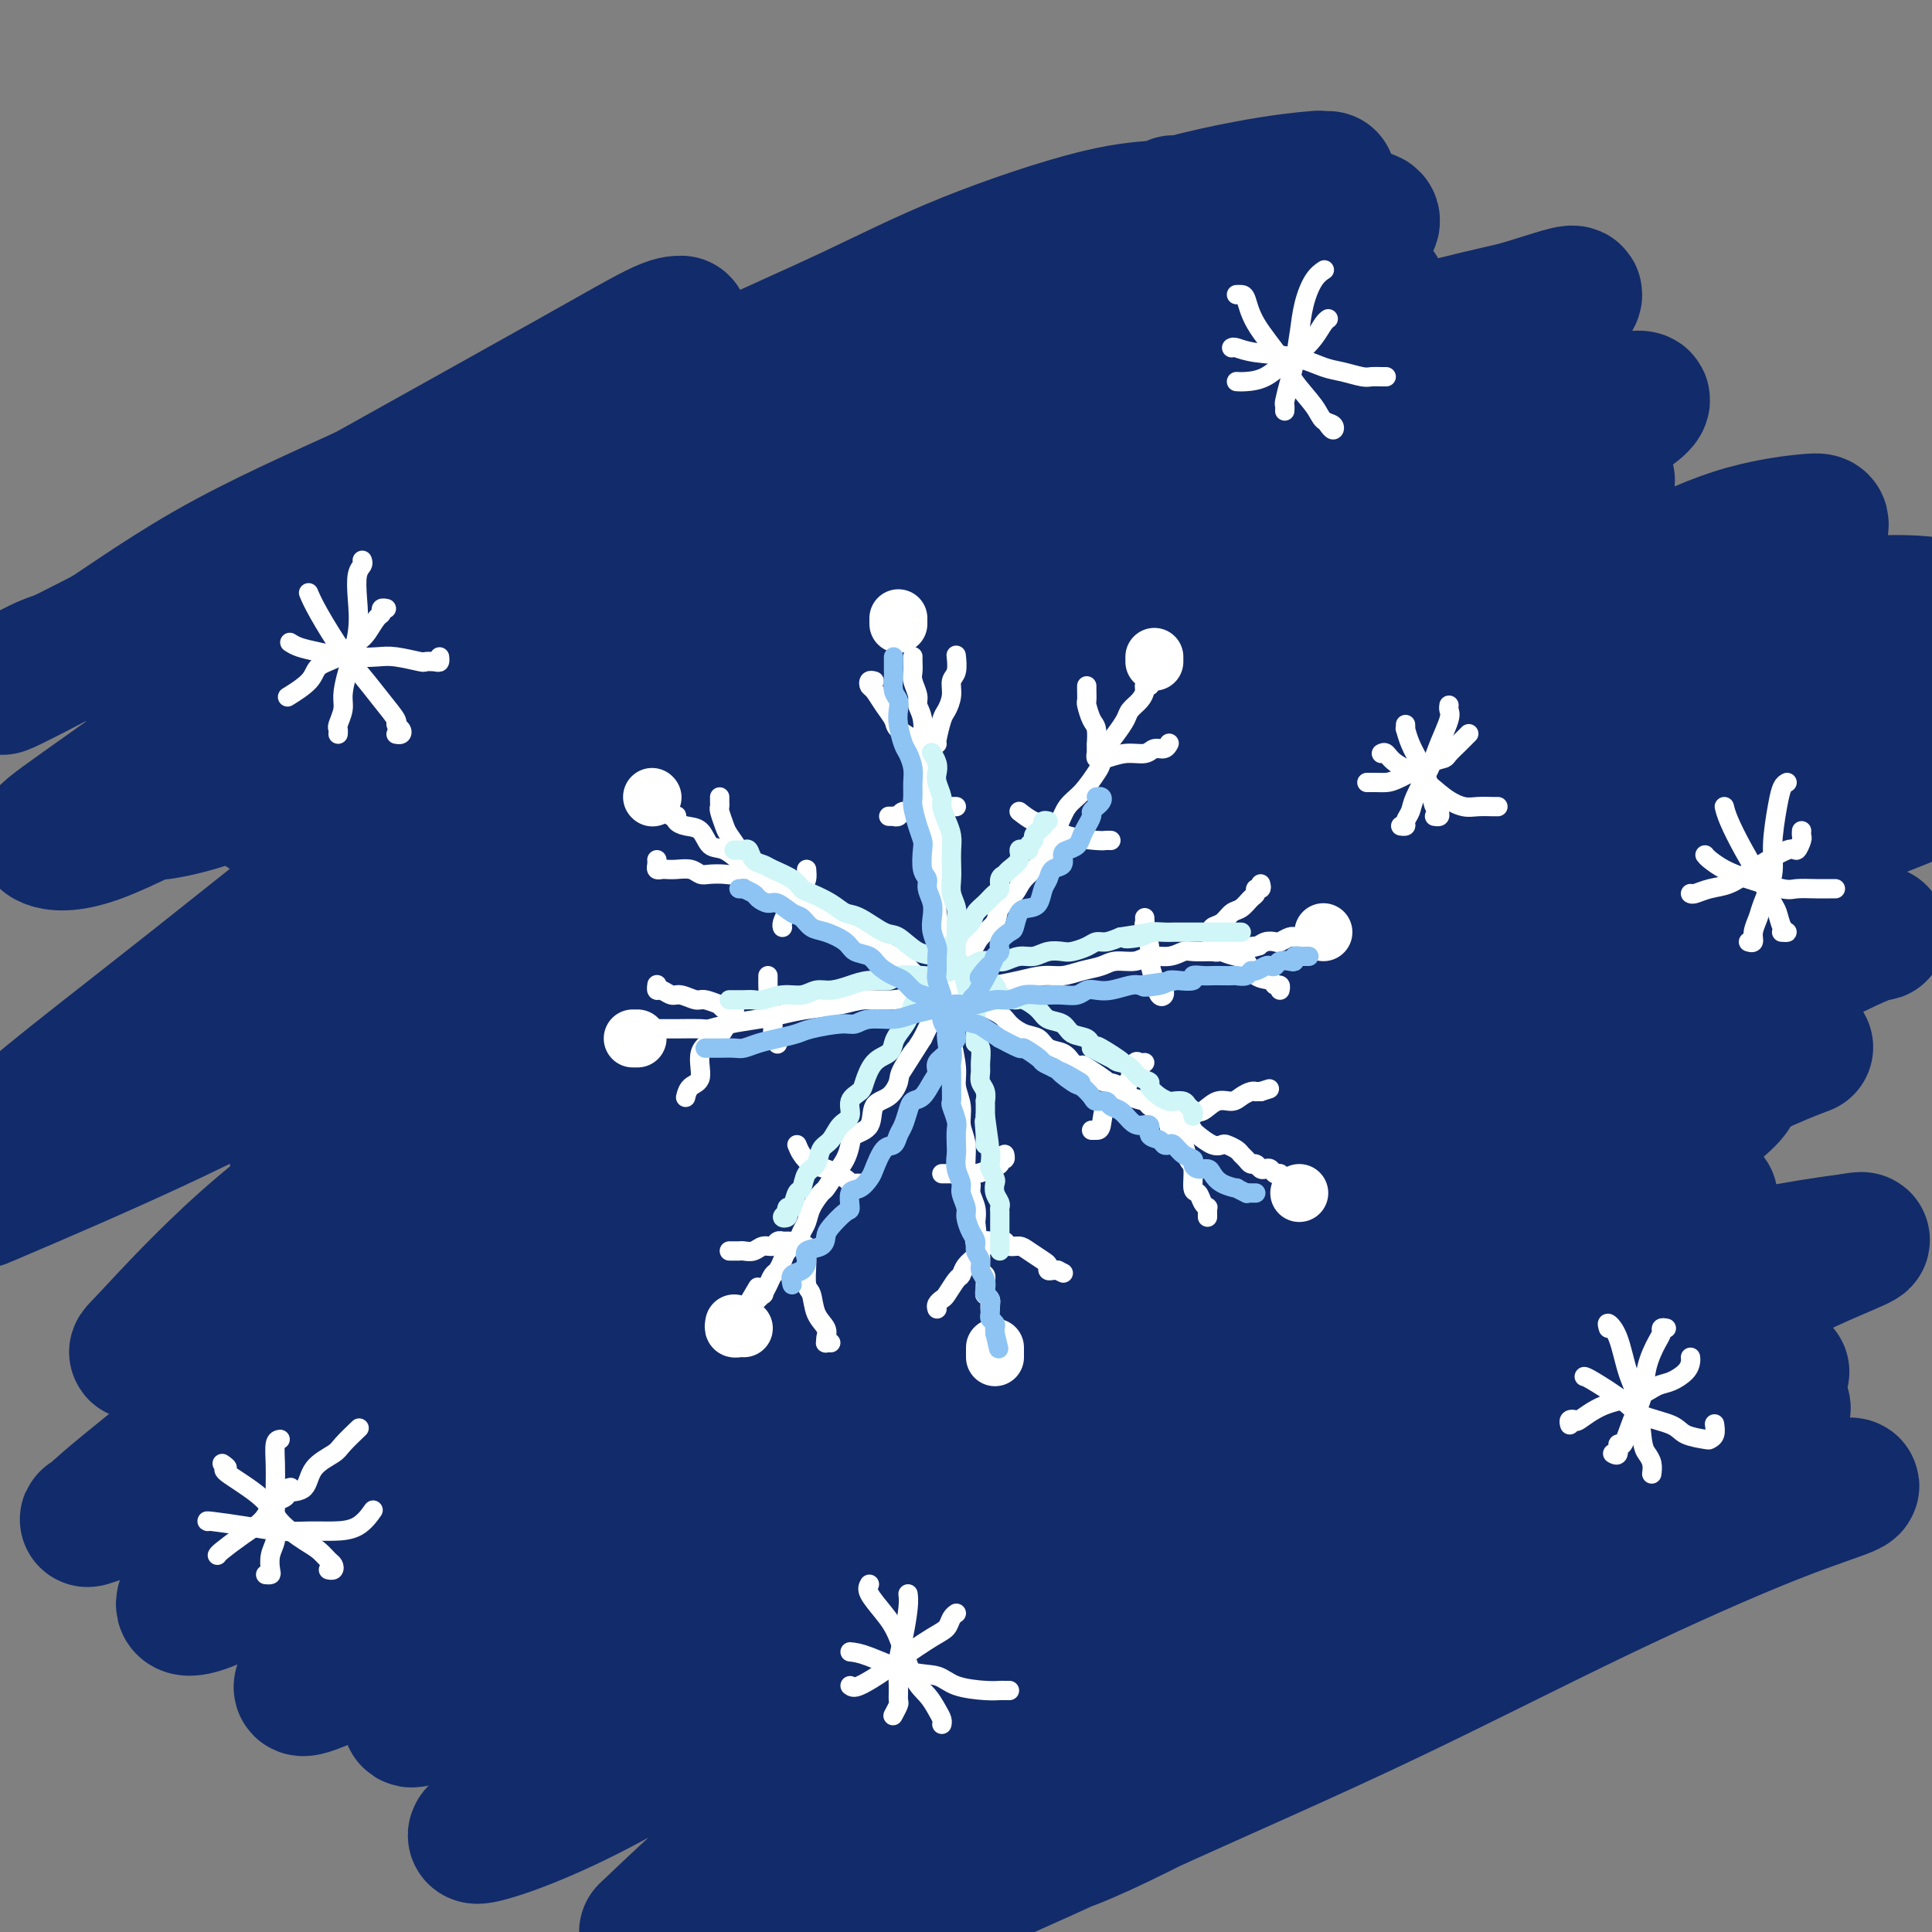 <svg viewBox='0 0 400 400' version='1.1' xmlns='http://www.w3.org/2000/svg' xmlns:xlink='http://www.w3.org/1999/xlink'><rect x="0" y="0" width="400" height="400" fill="#808080" stroke="none"/><g fill='none' stroke='rgb(18,43,106)' stroke-width='28' stroke-linecap='round' stroke-linejoin='round'><path d='M90,106c-1.106,0.277 -2.212,0.554 -3,1c-0.788,0.446 -1.259,1.061 0,1c1.259,-0.061 4.248,-0.798 8,-3c3.752,-2.202 8.269,-5.869 14,-9c5.731,-3.131 12.678,-5.725 20,-9c7.322,-3.275 15.018,-7.230 23,-11c7.982,-3.770 16.248,-7.354 24,-11c7.752,-3.646 14.988,-7.353 24,-11c9.012,-3.647 19.798,-7.233 27,-9c7.202,-1.767 10.818,-1.713 13,-2c2.182,-0.287 2.930,-0.915 3,-1c0.070,-0.085 -0.538,0.372 -4,2c-3.462,1.628 -9.778,4.428 -17,8c-7.222,3.572 -15.350,7.916 -25,13c-9.650,5.084 -20.820,10.907 -33,17c-12.180,6.093 -25.368,12.456 -37,19c-11.632,6.544 -21.706,13.269 -32,19c-10.294,5.731 -20.807,10.467 -26,13c-5.193,2.533 -5.067,2.863 -5,3c0.067,0.137 0.074,0.082 3,-2c2.926,-2.082 8.772,-6.189 17,-11c8.228,-4.811 18.838,-10.325 29,-16c10.162,-5.675 19.877,-11.510 34,-19c14.123,-7.490 32.655,-16.634 47,-24c14.345,-7.366 24.505,-12.954 35,-17c10.495,-4.046 21.326,-6.551 29,-8c7.674,-1.449 12.193,-1.843 14,-2c1.807,-0.157 0.904,-0.079 0,0'/><path d='M275,37c-5.125,1.538 -10.250,3.075 -18,7c-7.750,3.925 -18.125,10.237 -30,17c-11.875,6.763 -25.251,13.978 -38,22c-12.749,8.022 -24.873,16.849 -39,26c-14.127,9.151 -30.259,18.624 -41,25c-10.741,6.376 -16.093,9.656 -19,11c-2.907,1.344 -3.370,0.752 -4,1c-0.630,0.248 -1.426,1.336 4,-2c5.426,-3.336 17.073,-11.096 28,-18c10.927,-6.904 21.135,-12.954 33,-20c11.865,-7.046 25.387,-15.089 38,-22c12.613,-6.911 24.318,-12.689 29,-15c4.682,-2.311 2.341,-1.156 0,0'/><path d='M238,60c7.935,-3.594 15.869,-7.188 24,-10c8.131,-2.812 16.457,-4.841 20,-5c3.543,-0.159 2.302,1.553 -1,4c-3.302,2.447 -8.664,5.630 -21,12c-12.336,6.370 -31.646,15.928 -49,25c-17.354,9.072 -32.752,17.657 -49,26c-16.248,8.343 -33.347,16.445 -48,24c-14.653,7.555 -26.859,14.562 -36,20c-9.141,5.438 -15.217,9.305 -19,11c-3.783,1.695 -5.273,1.217 -3,0c2.273,-1.217 8.309,-3.174 16,-7c7.691,-3.826 17.038,-9.523 28,-16c10.962,-6.477 23.541,-13.736 38,-21c14.459,-7.264 30.799,-14.535 46,-22c15.201,-7.465 29.262,-15.124 45,-22c15.738,-6.876 33.154,-12.967 43,-16c9.846,-3.033 12.124,-3.006 13,-3c0.876,0.006 0.350,-0.008 -3,2c-3.350,2.008 -9.525,6.039 -22,12c-12.475,5.961 -31.250,13.851 -48,22c-16.750,8.149 -31.474,16.558 -47,25c-15.526,8.442 -31.852,16.918 -46,25c-14.148,8.082 -26.117,15.771 -35,21c-8.883,5.229 -14.680,7.997 -18,10c-3.320,2.003 -4.162,3.239 -1,2c3.162,-1.239 10.327,-4.955 20,-10c9.673,-5.045 21.854,-11.421 34,-18c12.146,-6.579 24.256,-13.361 43,-23c18.744,-9.639 44.124,-22.133 65,-32c20.876,-9.867 37.250,-17.105 51,-22c13.750,-4.895 24.875,-7.448 36,-10'/><path d='M314,64c8.574,-2.561 12.008,-3.963 12,-3c-0.008,0.963 -3.458,4.290 -10,8c-6.542,3.710 -16.177,7.801 -34,16c-17.823,8.199 -43.833,20.506 -67,32c-23.167,11.494 -43.492,22.174 -63,32c-19.508,9.826 -38.200,18.796 -54,27c-15.800,8.204 -28.710,15.642 -35,19c-6.290,3.358 -5.961,2.638 -3,1c2.961,-1.638 8.552,-4.192 18,-9c9.448,-4.808 22.752,-11.869 38,-19c15.248,-7.131 32.442,-14.332 50,-22c17.558,-7.668 35.482,-15.804 58,-25c22.518,-9.196 49.630,-19.452 69,-26c19.370,-6.548 30.999,-9.388 38,-11c7.001,-1.612 9.373,-1.997 9,-1c-0.373,0.997 -3.490,3.376 -11,7c-7.510,3.624 -19.412,8.493 -38,18c-18.588,9.507 -43.863,23.653 -66,35c-22.137,11.347 -41.138,19.894 -59,29c-17.862,9.106 -34.586,18.769 -47,25c-12.414,6.231 -20.517,9.030 -25,11c-4.483,1.970 -5.344,3.111 -2,2c3.344,-1.111 10.894,-4.474 20,-9c9.106,-4.526 19.766,-10.216 33,-17c13.234,-6.784 29.040,-14.664 46,-23c16.960,-8.336 35.073,-17.129 52,-25c16.927,-7.871 32.668,-14.819 48,-21c15.332,-6.181 30.254,-11.595 37,-14c6.746,-2.405 5.316,-1.801 2,0c-3.316,1.801 -8.519,4.800 -22,11c-13.481,6.200 -35.241,15.600 -57,25'/><path d='M251,137c-23.026,10.780 -42.091,19.730 -62,30c-19.909,10.270 -40.660,21.860 -59,32c-18.340,10.140 -34.267,18.830 -45,25c-10.733,6.170 -16.273,9.818 -20,12c-3.727,2.182 -5.643,2.896 -1,1c4.643,-1.896 15.844,-6.402 28,-12c12.156,-5.598 25.265,-12.286 40,-19c14.735,-6.714 31.094,-13.452 52,-22c20.906,-8.548 46.358,-18.904 67,-27c20.642,-8.096 36.474,-13.930 49,-18c12.526,-4.070 21.745,-6.376 27,-8c5.255,-1.624 6.547,-2.565 4,-1c-2.547,1.565 -8.932,5.637 -17,10c-8.068,4.363 -17.818,9.017 -36,18c-18.182,8.983 -44.795,22.296 -66,34c-21.205,11.704 -37.000,21.798 -52,31c-15.000,9.202 -29.204,17.513 -39,23c-9.796,5.487 -15.182,8.152 -16,9c-0.818,0.848 2.933,-0.119 10,-3c7.067,-2.881 17.448,-7.676 30,-14c12.552,-6.324 27.273,-14.176 45,-22c17.727,-7.824 38.461,-15.622 57,-24c18.539,-8.378 34.883,-17.338 54,-25c19.117,-7.662 41.007,-14.025 52,-17c10.993,-2.975 11.090,-2.561 9,-1c-2.090,1.561 -6.367,4.269 -16,9c-9.633,4.731 -24.623,11.486 -41,19c-16.377,7.514 -34.142,15.787 -58,28c-23.858,12.213 -53.808,28.365 -75,40c-21.192,11.635 -33.626,18.753 -42,23c-8.374,4.247 -12.687,5.624 -17,7'/><path d='M113,275c-39.420,19.912 -13.471,6.691 2,-1c15.471,-7.691 20.463,-9.853 31,-15c10.537,-5.147 26.618,-13.281 43,-21c16.382,-7.719 33.064,-15.024 50,-22c16.936,-6.976 34.124,-13.623 49,-19c14.876,-5.377 27.439,-9.483 36,-12c8.561,-2.517 13.118,-3.443 12,-2c-1.118,1.443 -7.912,5.257 -17,10c-9.088,4.743 -20.472,10.416 -35,18c-14.528,7.584 -32.201,17.078 -49,27c-16.799,9.922 -32.722,20.272 -49,30c-16.278,9.728 -32.909,18.833 -41,24c-8.091,5.167 -7.640,6.394 -6,7c1.640,0.606 4.470,0.590 10,-1c5.530,-1.590 13.759,-4.755 29,-11c15.241,-6.245 37.492,-15.569 56,-23c18.508,-7.431 33.272,-12.969 49,-19c15.728,-6.031 32.421,-12.557 45,-16c12.579,-3.443 21.046,-3.804 26,-4c4.954,-0.196 6.397,-0.228 3,3c-3.397,3.228 -11.632,9.714 -21,16c-9.368,6.286 -19.867,12.370 -36,21c-16.133,8.630 -37.898,19.804 -53,28c-15.102,8.196 -23.541,13.413 -28,16c-4.459,2.587 -4.938,2.543 -4,3c0.938,0.457 3.294,1.416 9,0c5.706,-1.416 14.764,-5.205 25,-9c10.236,-3.795 21.651,-7.594 37,-14c15.349,-6.406 34.632,-15.417 50,-21c15.368,-5.583 26.819,-7.738 34,-9c7.181,-1.262 10.090,-1.631 13,-2'/><path d='M383,257c6.560,-1.270 -0.540,1.057 -9,5c-8.460,3.943 -18.280,9.504 -31,16c-12.720,6.496 -28.339,13.928 -44,21c-15.661,7.072 -31.365,13.782 -44,20c-12.635,6.218 -22.200,11.942 -28,15c-5.800,3.058 -7.836,3.449 -7,4c0.836,0.551 4.544,1.263 11,0c6.456,-1.263 15.661,-4.499 26,-9c10.339,-4.501 21.814,-10.267 34,-15c12.186,-4.733 25.085,-8.434 38,-12c12.915,-3.566 25.847,-6.998 33,-9c7.153,-2.002 8.527,-2.576 6,0c-2.527,2.576 -8.955,8.300 -18,14c-9.045,5.700 -20.706,11.375 -34,18c-13.294,6.625 -28.220,14.199 -42,22c-13.780,7.801 -26.414,15.828 -37,22c-10.586,6.172 -19.123,10.489 -24,13c-4.877,2.511 -6.093,3.215 -4,3c2.093,-0.215 7.495,-1.350 16,-5c8.505,-3.650 20.113,-9.814 32,-16c11.887,-6.186 24.052,-12.392 40,-20c15.948,-7.608 35.681,-16.616 50,-23c14.319,-6.384 23.226,-10.143 29,-12c5.774,-1.857 8.415,-1.814 7,-1c-1.415,0.814 -6.886,2.397 -16,6c-9.114,3.603 -21.872,9.225 -36,16c-14.128,6.775 -29.625,14.702 -45,22c-15.375,7.298 -30.626,13.966 -44,20c-13.374,6.034 -24.870,11.432 -33,15c-8.130,3.568 -12.894,5.305 -15,6c-2.106,0.695 -1.553,0.347 -1,0'/><path d='M193,393c-25.556,9.841 5.554,-8.057 24,-19c18.446,-10.943 24.228,-14.933 34,-21c9.772,-6.067 23.533,-14.212 40,-24c16.467,-9.788 35.640,-21.220 49,-29c13.360,-7.780 20.907,-11.909 25,-14c4.093,-2.091 4.733,-2.146 3,-2c-1.733,0.146 -5.838,0.492 -19,6c-13.162,5.508 -35.380,16.178 -55,26c-19.620,9.822 -36.640,18.798 -54,29c-17.360,10.202 -35.058,21.631 -51,31c-15.942,9.369 -30.126,16.677 -39,21c-8.874,4.323 -12.437,5.662 -16,7'/><path d='M136,398c-1.824,1.732 -3.648,3.463 0,0c3.648,-3.463 12.768,-12.122 23,-21c10.232,-8.878 21.576,-17.975 39,-31c17.424,-13.025 40.930,-29.978 60,-43c19.070,-13.022 33.706,-22.115 48,-30c14.294,-7.885 28.246,-14.563 37,-19c8.754,-4.437 12.310,-6.633 11,-6c-1.310,0.633 -7.486,4.094 -18,9c-10.514,4.906 -25.365,11.258 -43,20c-17.635,8.742 -38.054,19.873 -59,31c-20.946,11.127 -42.420,22.250 -61,33c-18.580,10.750 -34.268,21.128 -47,28c-12.732,6.872 -22.510,10.239 -26,11c-3.490,0.761 -0.692,-1.085 4,-5c4.692,-3.915 11.279,-9.898 26,-21c14.721,-11.102 37.576,-27.322 57,-40c19.424,-12.678 35.418,-21.815 57,-34c21.582,-12.185 48.754,-27.419 69,-38c20.246,-10.581 33.568,-16.508 43,-20c9.432,-3.492 14.975,-4.549 17,-5c2.025,-0.451 0.532,-0.294 -7,3c-7.532,3.294 -21.102,9.727 -36,17c-14.898,7.273 -31.124,15.388 -55,28c-23.876,12.612 -55.403,29.722 -78,43c-22.597,13.278 -36.266,22.723 -48,30c-11.734,7.277 -21.534,12.387 -27,16c-5.466,3.613 -6.597,5.731 -2,2c4.597,-3.731 14.922,-13.309 27,-23c12.078,-9.691 25.907,-19.494 41,-30c15.093,-10.506 31.448,-21.713 53,-35c21.552,-13.287 48.301,-28.653 69,-40c20.699,-11.347 35.350,-18.673 50,-26'/><path d='M360,202c24.626,-12.191 26.689,-9.670 28,-9c1.311,0.670 1.868,-0.513 -2,1c-3.868,1.513 -12.163,5.722 -30,15c-17.837,9.278 -45.216,23.625 -69,36c-23.784,12.375 -43.972,22.776 -64,34c-20.028,11.224 -39.897,23.270 -56,33c-16.103,9.730 -28.440,17.145 -36,22c-7.560,4.855 -10.342,7.152 -9,5c1.342,-2.152 6.810,-8.753 14,-16c7.190,-7.247 16.104,-15.142 33,-27c16.896,-11.858 41.775,-27.680 63,-41c21.225,-13.320 38.797,-24.138 57,-35c18.203,-10.862 37.038,-21.767 54,-31c16.962,-9.233 32.050,-16.794 42,-21c9.950,-4.206 14.762,-5.055 13,-4c-1.762,1.055 -10.100,4.016 -22,9c-11.900,4.984 -27.364,11.990 -46,21c-18.636,9.010 -40.444,20.022 -62,31c-21.556,10.978 -42.858,21.920 -66,36c-23.142,14.080 -48.123,31.296 -65,42c-16.877,10.704 -25.649,14.894 -31,18c-5.351,3.106 -7.280,5.126 -6,3c1.280,-2.126 5.770,-8.400 14,-16c8.230,-7.600 20.202,-16.526 35,-27c14.798,-10.474 32.424,-22.497 50,-34c17.576,-11.503 35.103,-22.488 57,-35c21.897,-12.512 48.163,-26.552 66,-35c17.837,-8.448 27.245,-11.306 33,-13c5.755,-1.694 7.857,-2.225 4,0c-3.857,2.225 -13.673,7.207 -28,14c-14.327,6.793 -33.163,15.396 -52,24'/><path d='M279,202c-27.532,13.679 -56.361,28.878 -80,42c-23.639,13.122 -42.086,24.169 -59,33c-16.914,8.831 -32.294,15.447 -42,20c-9.706,4.553 -13.737,7.042 -14,6c-0.263,-1.042 3.244,-5.614 9,-11c5.756,-5.386 13.763,-11.587 29,-22c15.237,-10.413 37.705,-25.038 57,-37c19.295,-11.962 35.418,-21.259 52,-31c16.582,-9.741 33.622,-19.925 49,-28c15.378,-8.075 29.095,-14.042 37,-17c7.905,-2.958 9.999,-2.906 10,-3c0.001,-0.094 -2.091,-0.332 -13,4c-10.909,4.332 -30.633,13.234 -50,22c-19.367,8.766 -38.375,17.396 -57,27c-18.625,9.604 -36.868,20.184 -56,30c-19.132,9.816 -39.153,18.870 -51,24c-11.847,5.130 -15.519,6.337 -18,7c-2.481,0.663 -3.770,0.783 0,-4c3.770,-4.783 12.598,-14.470 23,-24c10.402,-9.530 22.376,-18.901 36,-29c13.624,-10.099 28.896,-20.924 45,-31c16.104,-10.076 33.041,-19.404 48,-28c14.959,-8.596 27.942,-16.459 38,-21c10.058,-4.541 17.192,-5.759 19,-6c1.808,-0.241 -1.709,0.494 -9,4c-7.291,3.506 -18.355,9.783 -32,17c-13.645,7.217 -29.872,15.373 -51,27c-21.128,11.627 -47.158,26.725 -66,38c-18.842,11.275 -30.496,18.728 -40,24c-9.504,5.272 -16.858,8.363 -19,9c-2.142,0.637 0.929,-1.182 4,-3'/><path d='M78,241c3.959,-3.611 11.857,-11.139 22,-19c10.143,-7.861 22.533,-16.054 36,-25c13.467,-8.946 28.012,-18.645 47,-30c18.988,-11.355 42.417,-24.365 60,-34c17.583,-9.635 29.318,-15.895 40,-21c10.682,-5.105 20.312,-9.056 25,-11c4.688,-1.944 4.435,-1.883 2,0c-2.435,1.883 -7.050,5.588 -20,12c-12.950,6.412 -34.234,15.532 -54,25c-19.766,9.468 -38.015,19.285 -56,28c-17.985,8.715 -35.706,16.328 -53,24c-17.294,7.672 -34.160,15.404 -43,19c-8.840,3.596 -9.652,3.055 -11,3c-1.348,-0.055 -3.230,0.376 0,-4c3.230,-4.376 11.573,-13.557 21,-22c9.427,-8.443 19.937,-16.146 32,-24c12.063,-7.854 25.677,-15.858 39,-24c13.323,-8.142 26.354,-16.421 40,-23c13.646,-6.579 27.908,-11.458 35,-14c7.092,-2.542 7.012,-2.747 4,-1c-3.012,1.747 -8.958,5.447 -19,11c-10.042,5.553 -24.179,12.961 -39,21c-14.821,8.039 -30.324,16.710 -50,27c-19.676,10.290 -43.523,22.199 -59,30c-15.477,7.801 -22.583,11.495 -27,14c-4.417,2.505 -6.146,3.822 -5,2c1.146,-1.822 5.166,-6.784 12,-13c6.834,-6.216 16.481,-13.687 28,-21c11.519,-7.313 24.909,-14.469 38,-22c13.091,-7.531 25.883,-15.437 39,-23c13.117,-7.563 26.558,-14.781 40,-22'/><path d='M202,104c20.822,-11.657 14.378,-7.299 12,-6c-2.378,1.299 -0.689,-0.459 -5,0c-4.311,0.459 -14.623,3.136 -26,8c-11.377,4.864 -23.821,11.917 -42,20c-18.179,8.083 -42.093,17.197 -59,24c-16.907,6.803 -26.806,11.297 -34,14c-7.194,2.703 -11.682,3.617 -14,4c-2.318,0.383 -2.464,0.236 1,-3c3.464,-3.236 10.539,-9.559 19,-16c8.461,-6.441 18.307,-12.998 32,-21c13.693,-8.002 31.231,-17.447 45,-25c13.769,-7.553 23.769,-13.214 33,-18c9.231,-4.786 17.694,-8.697 23,-11c5.306,-2.303 7.456,-2.997 7,-3c-0.456,-0.003 -3.519,0.685 -9,3c-5.481,2.315 -13.382,6.256 -27,13c-13.618,6.744 -32.954,16.291 -48,24c-15.046,7.709 -25.801,13.581 -37,19c-11.199,5.419 -22.840,10.387 -30,13c-7.160,2.613 -9.839,2.871 -11,3c-1.161,0.129 -0.805,0.128 2,-3c2.805,-3.128 8.059,-9.384 15,-16c6.941,-6.616 15.568,-13.593 25,-20c9.432,-6.407 19.668,-12.245 31,-19c11.332,-6.755 23.761,-14.428 30,-18c6.239,-3.572 6.288,-3.045 6,-3c-0.288,0.045 -0.911,-0.394 -4,1c-3.089,1.394 -8.642,4.621 -20,11c-11.358,6.379 -28.519,15.910 -43,24c-14.481,8.090 -26.280,14.740 -36,20c-9.720,5.260 -17.360,9.130 -25,13'/><path d='M13,136c-21.252,11.168 -10.381,4.587 -5,2c5.381,-2.587 5.274,-1.179 10,-4c4.726,-2.821 14.287,-9.872 25,-16c10.713,-6.128 22.579,-11.332 35,-17c12.421,-5.668 25.398,-11.799 37,-16c11.602,-4.201 21.830,-6.473 30,-8c8.170,-1.527 14.281,-2.311 17,-3c2.719,-0.689 2.045,-1.283 -1,0c-3.045,1.283 -8.462,4.445 -19,11c-10.538,6.555 -26.198,16.505 -40,25c-13.802,8.495 -25.745,15.535 -37,23c-11.255,7.465 -21.821,15.355 -31,22c-9.179,6.645 -16.972,12.045 -21,15c-4.028,2.955 -4.291,3.464 -3,4c1.291,0.536 4.137,1.100 10,-1c5.863,-2.100 14.743,-6.865 25,-12c10.257,-5.135 21.892,-10.642 34,-16c12.108,-5.358 24.690,-10.567 35,-14c10.310,-3.433 18.348,-5.089 22,-6c3.652,-0.911 2.916,-1.075 0,2c-2.916,3.075 -8.013,9.390 -16,16c-7.987,6.610 -18.862,13.514 -33,24c-14.138,10.486 -31.537,24.554 -46,36c-14.463,11.446 -25.989,20.270 -34,27c-8.011,6.730 -12.505,11.365 -17,16'/><path d='M0,247c-3.177,1.352 -6.353,2.704 0,0c6.353,-2.704 22.236,-9.464 36,-16c13.764,-6.536 25.408,-12.847 38,-19c12.592,-6.153 26.130,-12.146 38,-17c11.870,-4.854 22.070,-8.567 28,-11c5.930,-2.433 7.588,-3.584 7,-2c-0.588,1.584 -3.423,5.904 -9,11c-5.577,5.096 -13.896,10.967 -24,18c-10.104,7.033 -21.994,15.226 -33,23c-11.006,7.774 -21.128,15.128 -30,23c-8.872,7.872 -16.494,16.263 -20,20c-3.506,3.737 -2.894,2.820 -2,3c0.894,0.180 2.071,1.457 6,1c3.929,-0.457 10.609,-2.646 20,-7c9.391,-4.354 21.493,-10.872 32,-16c10.507,-5.128 19.419,-8.867 28,-13c8.581,-4.133 16.831,-8.660 21,-11c4.169,-2.340 4.258,-2.492 5,-3c0.742,-0.508 2.136,-1.370 -2,1c-4.136,2.370 -13.803,7.972 -24,14c-10.197,6.028 -20.923,12.481 -31,19c-10.077,6.519 -19.504,13.103 -30,21c-10.496,7.897 -22.063,17.106 -28,22c-5.937,4.894 -6.246,5.474 -7,6c-0.754,0.526 -1.952,0.998 1,0c2.952,-0.998 10.054,-3.468 18,-8c7.946,-4.532 16.738,-11.127 26,-17c9.262,-5.873 18.996,-11.024 32,-18c13.004,-6.976 29.280,-15.777 40,-21c10.720,-5.223 15.886,-6.868 19,-8c3.114,-1.132 4.175,-1.752 3,-1c-1.175,0.752 -4.588,2.876 -8,5'/><path d='M150,246c-4.924,3.893 -13.233,11.126 -23,18c-9.767,6.874 -20.992,13.391 -32,21c-11.008,7.609 -21.799,16.312 -31,24c-9.201,7.688 -16.813,14.362 -21,18c-4.187,3.638 -4.950,4.239 -5,5c-0.050,0.761 0.611,1.680 5,0c4.389,-1.680 12.505,-5.959 21,-11c8.495,-5.041 17.370,-10.843 30,-18c12.630,-7.157 29.015,-15.670 41,-22c11.985,-6.330 19.571,-10.476 25,-13c5.429,-2.524 8.700,-3.427 11,-4c2.300,-0.573 3.628,-0.816 0,2c-3.628,2.816 -12.212,8.690 -21,15c-8.788,6.310 -17.782,13.055 -28,20c-10.218,6.945 -21.662,14.089 -31,21c-9.338,6.911 -16.570,13.589 -21,18c-4.430,4.411 -6.057,6.556 -7,8c-0.943,1.444 -1.200,2.186 2,1c3.200,-1.186 9.859,-4.299 17,-8c7.141,-3.701 14.765,-7.989 25,-14c10.235,-6.011 23.082,-13.745 33,-20c9.918,-6.255 16.909,-11.031 22,-14c5.091,-2.969 8.283,-4.132 10,-5c1.717,-0.868 1.959,-1.443 0,0c-1.959,1.443 -6.120,4.902 -14,11c-7.880,6.098 -19.479,14.835 -29,22c-9.521,7.165 -16.966,12.760 -24,18c-7.034,5.240 -13.659,10.126 -17,13c-3.341,2.874 -3.400,3.735 -3,4c0.400,0.265 1.257,-0.067 5,-2c3.743,-1.933 10.371,-5.466 17,-9'/><path d='M107,345c7.158,-3.431 14.053,-6.507 23,-12c8.947,-5.493 19.946,-13.403 29,-19c9.054,-5.597 16.165,-8.882 21,-11c4.835,-2.118 7.396,-3.071 9,-4c1.604,-0.929 2.251,-1.835 1,0c-1.251,1.835 -4.398,6.410 -8,10c-3.602,3.590 -7.657,6.193 -13,10c-5.343,3.807 -11.973,8.816 -15,11c-3.027,2.184 -2.451,1.542 -3,2c-0.549,0.458 -2.224,2.017 0,1c2.224,-1.017 8.346,-4.610 14,-8c5.654,-3.390 10.841,-6.577 17,-10c6.159,-3.423 13.290,-7.082 20,-12c6.710,-4.918 12.999,-11.093 19,-16c6.001,-4.907 11.715,-8.545 14,-10c2.285,-1.455 1.143,-0.728 0,0'/><path d='M396,155c0.638,0.291 1.276,0.582 1,1c-0.276,0.418 -1.465,0.964 -3,3c-1.535,2.036 -3.416,5.562 -6,8c-2.584,2.438 -5.872,3.789 -8,5c-2.128,1.211 -3.097,2.284 -4,3c-0.903,0.716 -1.740,1.077 -2,1c-0.260,-0.077 0.057,-0.593 1,-2c0.943,-1.407 2.510,-3.707 5,-6c2.490,-2.293 5.901,-4.579 9,-7c3.099,-2.421 5.885,-4.977 8,-7c2.115,-2.023 3.557,-3.511 5,-5'/><path d='M391,151c1.404,-0.552 2.808,-1.104 0,0c-2.808,1.104 -9.828,3.863 -18,7c-8.172,3.137 -17.496,6.653 -24,9c-6.504,2.347 -10.189,3.527 -12,4c-1.811,0.473 -1.750,0.240 -2,0c-0.250,-0.240 -0.813,-0.487 2,-2c2.813,-1.513 9.001,-4.292 15,-7c5.999,-2.708 11.807,-5.344 18,-8c6.193,-2.656 12.769,-5.330 18,-8c5.231,-2.670 9.115,-5.335 13,-8'/><path d='M390,135c1.583,-0.408 3.165,-0.815 0,0c-3.165,0.815 -11.079,2.853 -18,5c-6.921,2.147 -12.851,4.401 -17,6c-4.149,1.599 -6.519,2.541 -8,3c-1.481,0.459 -2.074,0.434 -1,0c1.074,-0.434 3.814,-1.275 8,-3c4.186,-1.725 9.819,-4.332 15,-6c5.181,-1.668 9.911,-2.396 14,-4c4.089,-1.604 7.539,-4.083 10,-6c2.461,-1.917 3.934,-3.272 5,-4c1.066,-0.728 1.726,-0.829 0,-1c-1.726,-0.171 -5.837,-0.411 -11,0c-5.163,0.411 -11.377,1.472 -17,3c-5.623,1.528 -10.654,3.524 -16,5c-5.346,1.476 -11.005,2.431 -14,3c-2.995,0.569 -3.325,0.750 -4,1c-0.675,0.250 -1.695,0.568 -1,0c0.695,-0.568 3.104,-2.022 7,-4c3.896,-1.978 9.278,-4.479 14,-7c4.722,-2.521 8.783,-5.063 12,-7c3.217,-1.937 5.590,-3.269 7,-5c1.410,-1.731 1.856,-3.861 2,-5c0.144,-1.139 -0.014,-1.286 -3,-1c-2.986,0.286 -8.800,1.004 -15,3c-6.200,1.996 -12.785,5.268 -16,7c-3.215,1.732 -3.062,1.923 -3,2c0.062,0.077 0.031,0.038 0,0'/></g>
<g fill='none' stroke='rgb(255,255,255)' stroke-width='4' stroke-linecap='round' stroke-linejoin='round'><path d='M189,136c0.002,-0.063 0.005,-0.126 0,0c-0.005,0.126 -0.016,0.442 0,1c0.016,0.558 0.061,1.358 0,2c-0.061,0.642 -0.226,1.128 0,2c0.226,0.872 0.844,2.132 1,3c0.156,0.868 -0.150,1.344 0,2c0.150,0.656 0.758,1.493 1,3c0.242,1.507 0.120,3.686 0,5c-0.120,1.314 -0.239,1.765 0,3c0.239,1.235 0.835,3.256 1,5c0.165,1.744 -0.100,3.211 0,5c0.100,1.789 0.565,3.899 1,6c0.435,2.101 0.838,4.192 1,6c0.162,1.808 0.081,3.333 0,5c-0.081,1.667 -0.162,3.478 0,5c0.162,1.522 0.565,2.756 1,4c0.435,1.244 0.900,2.497 1,4c0.100,1.503 -0.165,3.256 0,5c0.165,1.744 0.761,3.481 1,5c0.239,1.519 0.121,2.822 0,4c-0.121,1.178 -0.244,2.233 0,4c0.244,1.767 0.854,4.246 1,6c0.146,1.754 -0.172,2.784 0,4c0.172,1.216 0.835,2.619 1,4c0.165,1.381 -0.167,2.739 0,4c0.167,1.261 0.833,2.424 1,4c0.167,1.576 -0.165,3.566 0,5c0.165,1.434 0.828,2.312 1,3c0.172,0.688 -0.146,1.185 0,2c0.146,0.815 0.756,1.947 1,3c0.244,1.053 0.122,2.026 0,3'/><path d='M202,253c2.029,18.391 0.600,5.869 0,2c-0.600,-3.869 -0.371,0.916 0,3c0.371,2.084 0.884,1.466 1,2c0.116,0.534 -0.166,2.219 0,3c0.166,0.781 0.780,0.657 1,1c0.220,0.343 0.045,1.152 0,2c-0.045,0.848 0.041,1.733 0,2c-0.041,0.267 -0.207,-0.086 0,0c0.207,0.086 0.787,0.611 1,1c0.213,0.389 0.057,0.643 0,1c-0.057,0.357 -0.016,0.816 0,1c0.016,0.184 0.008,0.092 0,0'/><path d='M135,213c0.408,0.000 0.816,0.000 1,0c0.184,-0.000 0.144,-0.000 0,0c-0.144,0.000 -0.391,0.001 0,0c0.391,-0.001 1.421,-0.003 2,0c0.579,0.003 0.706,0.012 2,0c1.294,-0.012 3.756,-0.045 5,0c1.244,0.045 1.271,0.167 2,0c0.729,-0.167 2.162,-0.622 4,-1c1.838,-0.378 4.082,-0.680 6,-1c1.918,-0.320 3.508,-0.659 5,-1c1.492,-0.341 2.884,-0.684 5,-1c2.116,-0.316 4.956,-0.606 7,-1c2.044,-0.394 3.291,-0.893 5,-1c1.709,-0.107 3.881,0.179 6,0c2.119,-0.179 4.186,-0.821 6,-1c1.814,-0.179 3.373,0.106 5,0c1.627,-0.106 3.320,-0.602 5,-1c1.680,-0.398 3.348,-0.698 5,-1c1.652,-0.302 3.289,-0.605 5,-1c1.711,-0.395 3.496,-0.880 5,-1c1.504,-0.120 2.728,0.127 4,0c1.272,-0.127 2.594,-0.626 4,-1c1.406,-0.374 2.897,-0.621 4,-1c1.103,-0.379 1.819,-0.890 3,-1c1.181,-0.110 2.829,0.181 4,0c1.171,-0.181 1.866,-0.833 3,-1c1.134,-0.167 2.706,0.151 4,0c1.294,-0.151 2.310,-0.771 3,-1c0.690,-0.229 1.054,-0.065 2,0c0.946,0.065 2.473,0.033 4,0'/><path d='M251,197c18.242,-2.416 5.846,-0.455 2,0c-3.846,0.455 0.857,-0.596 3,-1c2.143,-0.404 1.725,-0.160 2,0c0.275,0.160 1.243,0.235 2,0c0.757,-0.235 1.303,-0.781 2,-1c0.697,-0.219 1.545,-0.111 2,0c0.455,0.111 0.518,0.226 1,0c0.482,-0.226 1.382,-0.793 2,-1c0.618,-0.207 0.954,-0.056 1,0c0.046,0.056 -0.198,0.015 0,0c0.198,-0.015 0.836,-0.004 1,0c0.164,0.004 -0.148,0.001 0,0c0.148,-0.001 0.757,-0.000 1,0c0.243,0.000 0.122,0.000 0,0'/><path d='M238,141c0.117,0.440 0.235,0.881 0,1c-0.235,0.119 -0.822,-0.082 -1,0c-0.178,0.082 0.052,0.448 0,1c-0.052,0.552 -0.385,1.291 -1,2c-0.615,0.709 -1.513,1.387 -2,2c-0.487,0.613 -0.563,1.159 -1,2c-0.437,0.841 -1.236,1.975 -2,3c-0.764,1.025 -1.493,1.939 -2,3c-0.507,1.061 -0.793,2.268 -1,3c-0.207,0.732 -0.336,0.990 -1,2c-0.664,1.010 -1.863,2.772 -3,4c-1.137,1.228 -2.214,1.921 -3,3c-0.786,1.079 -1.283,2.543 -2,4c-0.717,1.457 -1.653,2.907 -2,4c-0.347,1.093 -0.104,1.829 -1,3c-0.896,1.171 -2.930,2.778 -4,4c-1.070,1.222 -1.177,2.060 -2,3c-0.823,0.940 -2.361,1.983 -3,3c-0.639,1.017 -0.380,2.010 -1,3c-0.620,0.990 -2.120,1.979 -3,3c-0.880,1.021 -1.139,2.073 -2,3c-0.861,0.927 -2.324,1.727 -3,3c-0.676,1.273 -0.565,3.018 -1,4c-0.435,0.982 -1.416,1.201 -2,2c-0.584,0.799 -0.773,2.177 -1,3c-0.227,0.823 -0.494,1.092 -1,2c-0.506,0.908 -1.253,2.454 -2,4'/><path d='M191,215c-7.614,11.982 -3.147,4.938 -2,3c1.147,-1.938 -1.024,1.231 -2,3c-0.976,1.769 -0.755,2.137 -1,3c-0.245,0.863 -0.955,2.222 -2,3c-1.045,0.778 -2.426,0.974 -3,2c-0.574,1.026 -0.342,2.882 -1,4c-0.658,1.118 -2.208,1.498 -3,2c-0.792,0.502 -0.827,1.127 -1,2c-0.173,0.873 -0.484,1.994 -1,3c-0.516,1.006 -1.237,1.897 -2,3c-0.763,1.103 -1.567,2.417 -2,3c-0.433,0.583 -0.496,0.435 -1,1c-0.504,0.565 -1.448,1.842 -2,3c-0.552,1.158 -0.711,2.197 -1,3c-0.289,0.803 -0.707,1.371 -1,2c-0.293,0.629 -0.460,1.320 -1,2c-0.540,0.680 -1.454,1.351 -2,2c-0.546,0.649 -0.725,1.278 -1,2c-0.275,0.722 -0.646,1.536 -1,2c-0.354,0.464 -0.691,0.576 -1,1c-0.309,0.424 -0.590,1.160 -1,2c-0.410,0.840 -0.947,1.784 -1,2c-0.053,0.216 0.379,-0.297 0,0c-0.379,0.297 -1.570,1.402 -2,2c-0.430,0.598 -0.099,0.688 0,1c0.099,0.312 -0.035,0.847 0,1c0.035,0.153 0.240,-0.074 0,0c-0.240,0.074 -0.926,0.450 -1,0c-0.074,-0.450 0.463,-1.725 1,-3'/><path d='M156,269c-5.444,8.178 -1.556,1.622 0,-1c1.556,-2.622 0.778,-1.311 0,0'/><path d='M139,169c0.412,0.023 0.824,0.045 1,0c0.176,-0.045 0.115,-0.159 0,0c-0.115,0.159 -0.285,0.590 0,1c0.285,0.410 1.027,0.798 2,1c0.973,0.202 2.179,0.218 3,1c0.821,0.782 1.258,2.331 2,3c0.742,0.669 1.790,0.457 3,1c1.210,0.543 2.582,1.840 4,3c1.418,1.160 2.882,2.183 4,3c1.118,0.817 1.892,1.426 3,2c1.108,0.574 2.552,1.111 4,2c1.448,0.889 2.899,2.130 4,3c1.101,0.870 1.852,1.369 3,2c1.148,0.631 2.694,1.395 4,2c1.306,0.605 2.373,1.050 4,2c1.627,0.950 3.813,2.404 5,3c1.187,0.596 1.376,0.335 2,1c0.624,0.665 1.684,2.257 3,3c1.316,0.743 2.888,0.636 4,1c1.112,0.364 1.763,1.199 3,2c1.237,0.801 3.058,1.566 4,2c0.942,0.434 1.005,0.535 2,1c0.995,0.465 2.923,1.294 4,2c1.077,0.706 1.303,1.288 2,2c0.697,0.712 1.863,1.556 3,2c1.137,0.444 2.243,0.490 3,1c0.757,0.510 1.165,1.483 2,2c0.835,0.517 2.096,0.576 3,1c0.904,0.424 1.452,1.212 2,2'/><path d='M222,220c13.419,8.009 5.467,2.531 3,1c-2.467,-1.531 0.551,0.885 2,2c1.449,1.115 1.328,0.928 2,1c0.672,0.072 2.138,0.404 3,1c0.862,0.596 1.122,1.455 2,2c0.878,0.545 2.375,0.776 3,1c0.625,0.224 0.377,0.442 1,1c0.623,0.558 2.116,1.458 3,2c0.884,0.542 1.161,0.727 2,1c0.839,0.273 2.242,0.634 3,1c0.758,0.366 0.870,0.738 1,1c0.130,0.262 0.276,0.413 1,1c0.724,0.587 2.025,1.610 3,2c0.975,0.390 1.623,0.146 2,0c0.377,-0.146 0.482,-0.193 1,0c0.518,0.193 1.448,0.625 2,1c0.552,0.375 0.725,0.693 1,1c0.275,0.307 0.651,0.604 1,1c0.349,0.396 0.671,0.890 1,1c0.329,0.110 0.665,-0.163 1,0c0.335,0.163 0.669,0.762 1,1c0.331,0.238 0.661,0.116 1,0c0.339,-0.116 0.689,-0.227 1,0c0.311,0.227 0.584,0.792 1,1c0.416,0.208 0.976,0.059 1,0c0.024,-0.059 -0.488,-0.030 -1,0'/><path d='M264,243c7.000,3.833 3.500,1.917 0,0'/><path d='M250,252c0.007,-0.306 0.013,-0.611 0,-1c-0.013,-0.389 -0.046,-0.861 0,-1c0.046,-0.139 0.171,0.054 0,0c-0.171,-0.054 -0.637,-0.355 -1,-1c-0.363,-0.645 -0.621,-1.633 -1,-2c-0.379,-0.367 -0.879,-0.115 -1,-1c-0.121,-0.885 0.135,-2.909 0,-4c-0.135,-1.091 -0.663,-1.248 -1,-2c-0.337,-0.752 -0.483,-2.099 -1,-3c-0.517,-0.901 -1.406,-1.355 -2,-2c-0.594,-0.645 -0.892,-1.479 -1,-2c-0.108,-0.521 -0.027,-0.728 0,-1c0.027,-0.272 -0.001,-0.609 0,-1c0.001,-0.391 0.031,-0.837 0,-1c-0.031,-0.163 -0.122,-0.041 0,0c0.122,0.041 0.458,0.003 1,0c0.542,-0.003 1.290,0.028 2,0c0.710,-0.028 1.383,-0.115 2,0c0.617,0.115 1.177,0.434 2,0c0.823,-0.434 1.909,-1.619 3,-2c1.091,-0.381 2.186,0.041 3,0c0.814,-0.041 1.345,-0.547 2,-1c0.655,-0.453 1.433,-0.853 2,-1c0.567,-0.147 0.922,-0.039 1,0c0.078,0.039 -0.121,0.011 0,0c0.121,-0.011 0.560,-0.006 1,0'/><path d='M261,226c3.167,-1.000 1.583,-0.500 0,0'/><path d='M237,220c-0.330,0.061 -0.659,0.121 -1,0c-0.341,-0.121 -0.693,-0.425 -1,0c-0.307,0.425 -0.568,1.578 -1,3c-0.432,1.422 -1.034,3.113 -2,4c-0.966,0.887 -2.298,0.970 -3,2c-0.702,1.030 -0.776,3.008 -1,4c-0.224,0.992 -0.599,0.998 -1,1c-0.401,0.002 -0.829,0.001 -1,0c-0.171,-0.001 -0.086,-0.000 0,0'/><path d='M237,190c0.032,0.413 0.064,0.827 0,1c-0.064,0.173 -0.225,0.106 0,1c0.225,0.894 0.834,2.748 1,4c0.166,1.252 -0.113,1.901 0,3c0.113,1.099 0.619,2.648 1,4c0.381,1.352 0.638,2.507 1,3c0.362,0.493 0.828,0.325 1,0c0.172,-0.325 0.049,-0.807 0,-1c-0.049,-0.193 -0.025,-0.096 0,0'/><path d='M211,168c1.005,0.785 2.009,1.569 3,2c0.991,0.431 1.968,0.508 3,1c1.032,0.492 2.119,1.400 4,2c1.881,0.600 4.556,0.893 6,1c1.444,0.107 1.658,0.029 2,0c0.342,-0.029 0.812,-0.008 1,0c0.188,0.008 0.094,0.004 0,0'/><path d='M184,169c0.449,0.009 0.899,0.017 1,0c0.101,-0.017 -0.145,-0.061 0,0c0.145,0.061 0.683,0.227 1,0c0.317,-0.227 0.413,-0.845 1,-1c0.587,-0.155 1.663,0.155 3,0c1.337,-0.155 2.933,-0.773 4,-1c1.067,-0.227 1.606,-0.061 2,0c0.394,0.061 0.645,0.016 1,0c0.355,-0.016 0.816,-0.005 1,0c0.184,0.005 0.092,0.002 0,0'/><path d='M167,180c0.059,0.736 0.117,1.472 0,2c-0.117,0.528 -0.410,0.849 -1,2c-0.590,1.151 -1.479,3.132 -2,4c-0.521,0.868 -0.676,0.625 -1,1c-0.324,0.375 -0.818,1.370 -1,2c-0.182,0.630 -0.052,0.894 0,1c0.052,0.106 0.026,0.053 0,0'/><path d='M159,202c0.002,0.348 0.005,0.695 0,1c-0.005,0.305 -0.016,0.566 0,1c0.016,0.434 0.061,1.040 0,2c-0.061,0.960 -0.226,2.275 0,3c0.226,0.725 0.845,0.860 1,2c0.155,1.140 -0.154,3.285 0,4c0.154,0.715 0.772,0.000 1,0c0.228,-0.000 0.065,0.714 0,1c-0.065,0.286 -0.033,0.143 0,0'/><path d='M165,237c0.256,0.635 0.513,1.270 1,2c0.487,0.730 1.205,1.555 2,2c0.795,0.445 1.666,0.512 3,1c1.334,0.488 3.132,1.399 4,2c0.868,0.601 0.807,0.893 1,1c0.193,0.107 0.639,0.029 1,0c0.361,-0.029 0.636,-0.008 1,0c0.364,0.008 0.818,0.002 1,0c0.182,-0.002 0.091,-0.001 0,0'/><path d='M195,243c0.834,0.007 1.667,0.013 2,0c0.333,-0.013 0.165,-0.046 1,0c0.835,0.046 2.672,0.171 4,0c1.328,-0.171 2.146,-0.638 3,-1c0.854,-0.362 1.746,-0.619 2,-1c0.254,-0.381 -0.128,-0.886 0,-1c0.128,-0.114 0.765,0.162 1,0c0.235,-0.162 0.067,-0.760 0,-1c-0.067,-0.240 -0.034,-0.120 0,0'/><path d='M261,183c0.118,0.449 0.236,0.898 0,1c-0.236,0.102 -0.826,-0.142 -1,0c-0.174,0.142 0.067,0.672 0,1c-0.067,0.328 -0.442,0.455 -1,1c-0.558,0.545 -1.298,1.509 -2,2c-0.702,0.491 -1.365,0.509 -2,1c-0.635,0.491 -1.242,1.455 -2,2c-0.758,0.545 -1.668,0.671 -2,1c-0.332,0.329 -0.085,0.862 0,1c0.085,0.138 0.010,-0.118 0,0c-0.010,0.118 0.045,0.609 0,1c-0.045,0.391 -0.192,0.680 0,1c0.192,0.320 0.721,0.671 1,1c0.279,0.329 0.306,0.637 1,1c0.694,0.363 2.056,0.781 3,1c0.944,0.219 1.472,0.240 2,1c0.528,0.760 1.056,2.260 2,3c0.944,0.740 2.306,0.720 3,1c0.694,0.280 0.722,0.858 1,1c0.278,0.142 0.806,-0.154 1,0c0.194,0.154 0.056,0.758 0,1c-0.056,0.242 -0.028,0.121 0,0'/><path d='M225,142c-0.006,0.205 -0.012,0.409 0,1c0.012,0.591 0.042,1.568 0,2c-0.042,0.432 -0.155,0.320 0,1c0.155,0.680 0.577,2.151 1,3c0.423,0.849 0.846,1.074 1,2c0.154,0.926 0.040,2.553 0,3c-0.040,0.447 -0.007,-0.287 0,0c0.007,0.287 -0.011,1.595 0,2c0.011,0.405 0.053,-0.092 0,0c-0.053,0.092 -0.201,0.772 0,1c0.201,0.228 0.749,0.005 1,0c0.251,-0.005 0.203,0.210 1,0c0.797,-0.210 2.438,-0.845 4,-1c1.562,-0.155 3.046,0.168 4,0c0.954,-0.168 1.380,-0.829 2,-1c0.620,-0.171 1.436,0.146 2,0c0.564,-0.146 0.875,-0.756 1,-1c0.125,-0.244 0.062,-0.122 0,0'/><path d='M181,141c-0.404,-0.102 -0.809,-0.203 -1,0c-0.191,0.203 -0.170,0.712 0,1c0.170,0.288 0.487,0.357 1,1c0.513,0.643 1.222,1.861 2,3c0.778,1.139 1.627,2.200 2,3c0.373,0.800 0.271,1.339 1,2c0.729,0.661 2.290,1.445 3,2c0.710,0.555 0.569,0.881 1,1c0.431,0.119 1.435,0.032 2,0c0.565,-0.032 0.690,-0.008 1,0c0.310,0.008 0.804,0.001 1,0c0.196,-0.001 0.095,0.005 0,0c-0.095,-0.005 -0.184,-0.022 0,-1c0.184,-0.978 0.642,-2.918 1,-4c0.358,-1.082 0.618,-1.306 1,-2c0.382,-0.694 0.887,-1.857 1,-3c0.113,-1.143 -0.166,-2.265 0,-3c0.166,-0.735 0.775,-1.082 1,-2c0.225,-0.918 0.064,-2.405 0,-3c-0.064,-0.595 -0.032,-0.297 0,0'/><path d='M136,178c0.025,0.310 0.050,0.619 0,1c-0.050,0.381 -0.176,0.833 0,1c0.176,0.167 0.652,0.048 1,0c0.348,-0.048 0.567,-0.027 1,0c0.433,0.027 1.078,0.060 2,0c0.922,-0.060 2.119,-0.211 3,0c0.881,0.211 1.445,0.785 2,1c0.555,0.215 1.100,0.072 2,0c0.900,-0.072 2.154,-0.072 3,0c0.846,0.072 1.284,0.216 2,0c0.716,-0.216 1.709,-0.793 2,-1c0.291,-0.207 -0.122,-0.044 0,0c0.122,0.044 0.777,-0.032 1,0c0.223,0.032 0.015,0.170 0,0c-0.015,-0.170 0.165,-0.649 0,-1c-0.165,-0.351 -0.675,-0.574 -1,-1c-0.325,-0.426 -0.465,-1.056 -1,-2c-0.535,-0.944 -1.464,-2.203 -2,-3c-0.536,-0.797 -0.680,-1.131 -1,-2c-0.320,-0.869 -0.818,-2.271 -1,-3c-0.182,-0.729 -0.049,-0.783 0,-1c0.049,-0.217 0.013,-0.597 0,-1c-0.013,-0.403 -0.004,-0.829 0,-1c0.004,-0.171 0.002,-0.085 0,0'/><path d='M136,204c0.017,-0.122 0.034,-0.244 0,0c-0.034,0.244 -0.118,0.854 0,1c0.118,0.146 0.439,-0.172 1,0c0.561,0.172 1.363,0.835 2,1c0.637,0.165 1.108,-0.167 2,0c0.892,0.167 2.203,0.833 3,1c0.797,0.167 1.078,-0.165 2,0c0.922,0.165 2.486,0.828 3,1c0.514,0.172 -0.020,-0.147 0,0c0.020,0.147 0.595,0.762 1,1c0.405,0.238 0.641,0.101 1,0c0.359,-0.101 0.840,-0.165 1,0c0.160,0.165 0.000,0.558 0,1c-0.000,0.442 0.160,0.934 0,1c-0.160,0.066 -0.640,-0.294 -1,0c-0.360,0.294 -0.600,1.244 -1,2c-0.400,0.756 -0.958,1.320 -2,2c-1.042,0.680 -2.566,1.475 -3,3c-0.434,1.525 0.224,3.780 0,5c-0.224,1.220 -1.330,1.405 -2,2c-0.670,0.595 -0.906,1.598 -1,2c-0.094,0.402 -0.047,0.201 0,0'/><path d='M151,259c0.327,-0.002 0.654,-0.005 1,0c0.346,0.005 0.713,0.016 1,0c0.287,-0.016 0.496,-0.061 1,0c0.504,0.061 1.302,0.226 2,0c0.698,-0.226 1.295,-0.845 2,-1c0.705,-0.155 1.516,0.155 2,0c0.484,-0.155 0.640,-0.773 1,-1c0.360,-0.227 0.924,-0.062 1,0c0.076,0.062 -0.334,0.021 0,0c0.334,-0.021 1.414,-0.020 2,0c0.586,0.020 0.679,0.061 1,0c0.321,-0.061 0.871,-0.224 1,0c0.129,0.224 -0.161,0.834 0,1c0.161,0.166 0.774,-0.113 1,0c0.226,0.113 0.064,0.619 0,1c-0.064,0.381 -0.029,0.636 0,1c0.029,0.364 0.054,0.835 0,2c-0.054,1.165 -0.186,3.023 0,4c0.186,0.977 0.691,1.075 1,2c0.309,0.925 0.421,2.679 1,4c0.579,1.321 1.623,2.210 2,3c0.377,0.790 0.087,1.480 0,2c-0.087,0.520 0.028,0.871 0,1c-0.028,0.129 -0.200,0.035 0,0c0.200,-0.035 0.771,-0.010 1,0c0.229,0.010 0.114,0.005 0,0'/><path d='M194,271c-0.097,-0.317 -0.194,-0.633 0,-1c0.194,-0.367 0.681,-0.783 1,-1c0.319,-0.217 0.472,-0.233 1,-1c0.528,-0.767 1.433,-2.285 2,-3c0.567,-0.715 0.796,-0.626 1,-1c0.204,-0.374 0.384,-1.209 1,-2c0.616,-0.791 1.667,-1.536 2,-2c0.333,-0.464 -0.051,-0.646 0,-1c0.051,-0.354 0.538,-0.879 1,-1c0.462,-0.121 0.898,0.164 1,0c0.102,-0.164 -0.130,-0.776 0,-1c0.130,-0.224 0.622,-0.060 1,0c0.378,0.060 0.640,0.015 1,0c0.360,-0.015 0.816,-0.000 1,0c0.184,0.000 0.094,-0.015 0,0c-0.094,0.015 -0.192,0.058 0,0c0.192,-0.058 0.675,-0.219 1,0c0.325,0.219 0.494,0.818 1,1c0.506,0.182 1.350,-0.053 2,0c0.650,0.053 1.105,0.392 2,1c0.895,0.608 2.229,1.483 3,2c0.771,0.517 0.980,0.675 1,1c0.020,0.325 -0.148,0.818 0,1c0.148,0.182 0.614,0.052 1,0c0.386,-0.052 0.693,-0.026 1,0'/><path d='M219,263c2.000,1.000 1.000,0.500 0,0'/></g>
<g fill='none' stroke='rgb(255,255,255)' stroke-width='12' stroke-linecap='round' stroke-linejoin='round'><path d='M206,279c0.000,0.311 0.000,0.622 0,1c0.000,0.378 0.000,0.822 0,1c-0.000,0.178 0.000,0.089 0,0'/><path d='M269,247c0.000,0.000 0.000,0.000 0,0c0.000,0.000 0.000,0.000 0,0c0.000,0.000 0.000,0.000 0,0'/><path d='M274,193c0.000,0.000 0.000,0.000 0,0c0.000,0.000 0.000,0.000 0,0'/><path d='M239,137c0.000,-0.417 0.000,-0.833 0,-1c0.000,-0.167 0.000,-0.083 0,0'/><path d='M186,128c0.000,0.393 0.000,0.786 0,1c0.000,0.214 0.000,0.250 0,0c0.000,-0.250 0.000,-0.786 0,-1c0.000,-0.214 0.000,-0.107 0,0'/><path d='M135,165c0.000,0.000 0.100,0.100 0.1,0.1'/><path d='M131,215c0.417,0.000 0.833,0.000 1,0c0.167,0.000 0.083,0.000 0,0'/><path d='M152,274c-0.083,0.423 -0.166,0.845 0,1c0.166,0.155 0.581,0.041 1,0c0.419,-0.041 0.844,-0.011 1,0c0.156,0.011 0.045,0.003 0,0c-0.045,-0.003 -0.022,-0.002 0,0'/></g>
<g fill='none' stroke='rgb(208,246,247)' stroke-width='4' stroke-linecap='round' stroke-linejoin='round'><path d='M193,156c-0.111,-0.176 -0.222,-0.353 0,0c0.222,0.353 0.777,1.234 1,2c0.223,0.766 0.115,1.415 0,2c-0.115,0.585 -0.237,1.104 0,2c0.237,0.896 0.834,2.168 1,3c0.166,0.832 -0.099,1.223 0,2c0.099,0.777 0.563,1.940 1,3c0.437,1.060 0.848,2.016 1,3c0.152,0.984 0.044,1.996 0,3c-0.044,1.004 -0.026,2.000 0,3c0.026,1.000 0.060,2.003 0,3c-0.060,0.997 -0.213,1.986 0,3c0.213,1.014 0.792,2.052 1,3c0.208,0.948 0.045,1.808 0,3c-0.045,1.192 0.029,2.718 0,4c-0.029,1.282 -0.162,2.321 0,3c0.162,0.679 0.618,1.000 1,2c0.382,1.000 0.691,2.681 1,4c0.309,1.319 0.618,2.276 1,3c0.382,0.724 0.838,1.214 1,2c0.162,0.786 0.029,1.866 0,3c-0.029,1.134 0.045,2.320 0,3c-0.045,0.680 -0.209,0.854 0,1c0.209,0.146 0.792,0.265 1,1c0.208,0.735 0.042,2.086 0,3c-0.042,0.914 0.041,1.392 0,2c-0.041,0.608 -0.207,1.348 0,2c0.207,0.652 0.788,1.216 1,2c0.212,0.784 0.057,1.788 0,2c-0.057,0.212 -0.016,-0.368 0,0c0.016,0.368 0.008,1.684 0,3'/><path d='M204,231c1.697,11.966 0.441,4.380 0,2c-0.441,-2.380 -0.067,0.446 0,2c0.067,1.554 -0.175,1.835 0,2c0.175,0.165 0.765,0.214 1,1c0.235,0.786 0.115,2.307 0,3c-0.115,0.693 -0.223,0.556 0,1c0.223,0.444 0.778,1.467 1,2c0.222,0.533 0.112,0.576 0,1c-0.112,0.424 -0.226,1.229 0,2c0.226,0.771 0.793,1.507 1,2c0.207,0.493 0.056,0.744 0,1c-0.056,0.256 -0.015,0.516 0,1c0.015,0.484 0.004,1.190 0,2c-0.004,0.810 -0.001,1.722 0,2c0.001,0.278 0.000,-0.080 0,0c-0.000,0.080 -0.000,0.596 0,1c0.000,0.404 0.000,0.696 0,1c-0.000,0.304 -0.000,0.620 0,1c0.000,0.380 0.000,0.823 0,1c-0.000,0.177 -0.000,0.089 0,0'/><path d='M151,207c0.326,0.001 0.652,0.001 1,0c0.348,-0.001 0.718,-0.004 1,0c0.282,0.004 0.477,0.016 1,0c0.523,-0.016 1.375,-0.061 2,0c0.625,0.061 1.023,0.227 2,0c0.977,-0.227 2.533,-0.848 4,-1c1.467,-0.152 2.845,0.166 4,0c1.155,-0.166 2.085,-0.814 3,-1c0.915,-0.186 1.814,0.090 3,0c1.186,-0.090 2.660,-0.546 4,-1c1.340,-0.454 2.547,-0.905 4,-1c1.453,-0.095 3.153,0.168 4,0c0.847,-0.168 0.839,-0.766 2,-1c1.161,-0.234 3.489,-0.105 5,0c1.511,0.105 2.205,0.186 3,0c0.795,-0.186 1.693,-0.637 3,-1c1.307,-0.363 3.025,-0.637 4,-1c0.975,-0.363 1.209,-0.814 2,-1c0.791,-0.186 2.140,-0.106 3,0c0.860,0.106 1.232,0.238 2,0c0.768,-0.238 1.934,-0.848 3,-1c1.066,-0.152 2.033,0.153 3,0c0.967,-0.153 1.936,-0.763 3,-1c1.064,-0.237 2.224,-0.101 3,0c0.776,0.101 1.169,0.168 2,0c0.831,-0.168 2.099,-0.571 3,-1c0.901,-0.429 1.435,-0.885 2,-1c0.565,-0.115 1.161,0.110 2,0c0.839,-0.110 1.919,-0.555 3,-1'/><path d='M232,194c12.883,-2.027 4.591,-0.596 2,0c-2.591,0.596 0.518,0.356 2,0c1.482,-0.356 1.338,-0.827 2,-1c0.662,-0.173 2.131,-0.046 3,0c0.869,0.046 1.140,0.012 2,0c0.860,-0.012 2.310,-0.003 3,0c0.690,0.003 0.621,0.001 1,0c0.379,-0.001 1.206,-0.000 2,0c0.794,0.000 1.556,0.000 2,0c0.444,-0.000 0.568,-0.000 1,0c0.432,0.000 1.170,0.000 2,0c0.830,-0.000 1.753,-0.000 2,0c0.247,0.000 -0.182,0.000 0,0c0.182,-0.000 0.977,-0.000 1,0c0.023,0.000 -0.725,0.000 -1,0c-0.275,-0.000 -0.079,-0.000 0,0c0.079,0.000 0.039,0.000 0,0'/><path d='M152,176c0.335,-0.014 0.671,-0.029 1,0c0.329,0.029 0.652,0.101 1,0c0.348,-0.101 0.719,-0.375 1,0c0.281,0.375 0.470,1.400 1,2c0.530,0.600 1.400,0.776 2,1c0.600,0.224 0.930,0.496 2,1c1.070,0.504 2.881,1.238 4,2c1.119,0.762 1.546,1.550 2,2c0.454,0.450 0.933,0.562 2,1c1.067,0.438 2.721,1.200 4,2c1.279,0.800 2.183,1.637 3,2c0.817,0.363 1.547,0.254 3,1c1.453,0.746 3.627,2.349 5,3c1.373,0.651 1.943,0.350 3,1c1.057,0.650 2.599,2.249 4,3c1.401,0.751 2.659,0.652 4,1c1.341,0.348 2.763,1.143 4,2c1.237,0.857 2.289,1.775 3,2c0.711,0.225 1.081,-0.242 2,0c0.919,0.242 2.386,1.195 3,2c0.614,0.805 0.376,1.463 1,2c0.624,0.537 2.111,0.955 3,1c0.889,0.045 1.182,-0.282 2,0c0.818,0.282 2.163,1.174 3,2c0.837,0.826 1.166,1.586 2,2c0.834,0.414 2.172,0.482 3,1c0.828,0.518 1.146,1.486 2,2c0.854,0.514 2.244,0.576 3,1c0.756,0.424 0.878,1.212 1,2'/><path d='M226,217c11.805,6.235 4.317,1.324 2,0c-2.317,-1.324 0.536,0.941 2,2c1.464,1.059 1.540,0.913 2,1c0.460,0.087 1.306,0.408 2,1c0.694,0.592 1.237,1.455 2,2c0.763,0.545 1.748,0.773 2,1c0.252,0.227 -0.227,0.452 0,1c0.227,0.548 1.160,1.418 2,2c0.840,0.582 1.588,0.877 2,1c0.412,0.123 0.489,0.075 1,0c0.511,-0.075 1.458,-0.178 2,0c0.542,0.178 0.681,0.636 1,1c0.319,0.364 0.817,0.633 1,1c0.183,0.367 0.049,0.830 0,1c-0.049,0.170 -0.013,0.046 0,0c0.013,-0.046 0.004,-0.013 0,0c-0.004,0.013 -0.002,0.007 0,0'/><path d='M164,250c-0.413,-0.085 -0.826,-0.170 -1,0c-0.174,0.170 -0.110,0.595 0,1c0.110,0.405 0.267,0.791 0,1c-0.267,0.209 -0.958,0.241 -1,0c-0.042,-0.241 0.565,-0.754 1,-1c0.435,-0.246 0.698,-0.225 1,-1c0.302,-0.775 0.643,-2.347 1,-3c0.357,-0.653 0.729,-0.386 1,-1c0.271,-0.614 0.442,-2.108 1,-3c0.558,-0.892 1.502,-1.183 2,-2c0.498,-0.817 0.548,-2.162 1,-3c0.452,-0.838 1.305,-1.170 2,-2c0.695,-0.830 1.232,-2.160 2,-3c0.768,-0.840 1.766,-1.191 2,-2c0.234,-0.809 -0.295,-2.075 0,-3c0.295,-0.925 1.413,-1.508 2,-2c0.587,-0.492 0.643,-0.894 1,-2c0.357,-1.106 1.017,-2.918 2,-4c0.983,-1.082 2.291,-1.436 3,-2c0.709,-0.564 0.819,-1.340 1,-2c0.181,-0.660 0.433,-1.205 1,-2c0.567,-0.795 1.450,-1.840 2,-3c0.550,-1.160 0.766,-2.435 1,-3c0.234,-0.565 0.486,-0.421 1,-1c0.514,-0.579 1.290,-1.880 2,-3c0.710,-1.120 1.355,-2.060 2,-3'/><path d='M194,201c5.070,-8.534 1.744,-4.370 1,-3c-0.744,1.370 1.095,-0.056 2,-1c0.905,-0.944 0.875,-1.407 1,-2c0.125,-0.593 0.404,-1.315 1,-2c0.596,-0.685 1.509,-1.334 2,-2c0.491,-0.666 0.562,-1.348 1,-2c0.438,-0.652 1.245,-1.274 2,-2c0.755,-0.726 1.458,-1.556 2,-2c0.542,-0.444 0.924,-0.503 1,-1c0.076,-0.497 -0.152,-1.433 0,-2c0.152,-0.567 0.684,-0.765 1,-1c0.316,-0.235 0.414,-0.507 1,-1c0.586,-0.493 1.658,-1.207 2,-2c0.342,-0.793 -0.048,-1.666 0,-2c0.048,-0.334 0.534,-0.131 1,0c0.466,0.131 0.912,0.190 1,0c0.088,-0.190 -0.183,-0.629 0,-1c0.183,-0.371 0.819,-0.674 1,-1c0.181,-0.326 -0.095,-0.675 0,-1c0.095,-0.325 0.560,-0.627 1,-1c0.440,-0.373 0.854,-0.818 1,-1c0.146,-0.182 0.025,-0.101 0,0c-0.025,0.101 0.045,0.223 0,0c-0.045,-0.223 -0.204,-0.791 0,-1c0.204,-0.209 0.773,-0.060 1,0c0.227,0.060 0.114,0.030 0,0'/></g>
<g fill='none' stroke='rgb(141,196,244)' stroke-width='4' stroke-linecap='round' stroke-linejoin='round'><path d='M185,136c0.002,0.742 0.004,1.483 0,2c-0.004,0.517 -0.015,0.809 0,1c0.015,0.191 0.056,0.279 0,1c-0.056,0.721 -0.208,2.074 0,3c0.208,0.926 0.776,1.427 1,2c0.224,0.573 0.102,1.220 0,2c-0.102,0.780 -0.185,1.692 0,3c0.185,1.308 0.638,3.012 1,4c0.362,0.988 0.632,1.260 1,2c0.368,0.740 0.833,1.948 1,3c0.167,1.052 0.034,1.949 0,3c-0.034,1.051 0.030,2.257 0,3c-0.030,0.743 -0.153,1.021 0,2c0.153,0.979 0.581,2.657 1,4c0.419,1.343 0.829,2.351 1,3c0.171,0.649 0.102,0.939 0,2c-0.102,1.061 -0.237,2.892 0,4c0.237,1.108 0.847,1.493 1,2c0.153,0.507 -0.151,1.137 0,2c0.151,0.863 0.758,1.959 1,3c0.242,1.041 0.118,2.026 0,3c-0.118,0.974 -0.229,1.936 0,3c0.229,1.064 0.797,2.228 1,3c0.203,0.772 0.041,1.150 0,2c-0.041,0.850 0.041,2.171 0,3c-0.041,0.829 -0.204,1.167 0,2c0.204,0.833 0.776,2.161 1,3c0.224,0.839 0.099,1.187 0,2c-0.099,0.813 -0.171,2.089 0,3c0.171,0.911 0.586,1.455 1,2'/><path d='M196,213c1.641,12.286 0.243,4.502 0,2c-0.243,-2.502 0.667,0.279 1,2c0.333,1.721 0.088,2.381 0,3c-0.088,0.619 -0.020,1.195 0,2c0.020,0.805 -0.009,1.839 0,3c0.009,1.161 0.055,2.451 0,3c-0.055,0.549 -0.211,0.359 0,1c0.211,0.641 0.787,2.114 1,3c0.213,0.886 0.061,1.186 0,2c-0.061,0.814 -0.031,2.142 0,3c0.031,0.858 0.065,1.245 0,2c-0.065,0.755 -0.228,1.878 0,3c0.228,1.122 0.848,2.244 1,3c0.152,0.756 -0.166,1.147 0,2c0.166,0.853 0.814,2.168 1,3c0.186,0.832 -0.090,1.182 0,2c0.090,0.818 0.545,2.106 1,3c0.455,0.894 0.910,1.394 1,2c0.090,0.606 -0.186,1.318 0,2c0.186,0.682 0.833,1.335 1,2c0.167,0.665 -0.148,1.343 0,2c0.148,0.657 0.757,1.293 1,2c0.243,0.707 0.118,1.485 0,2c-0.118,0.515 -0.229,0.768 0,1c0.229,0.232 0.797,0.443 1,1c0.203,0.557 0.040,1.459 0,2c-0.040,0.541 0.042,0.722 0,1c-0.042,0.278 -0.207,0.652 0,1c0.207,0.348 0.787,0.671 1,1c0.213,0.329 0.061,0.666 0,1c-0.061,0.334 -0.030,0.667 0,1'/><path d='M206,276c1.333,5.667 0.667,2.833 0,0'/><path d='M153,184c0.479,0.025 0.958,0.049 1,0c0.042,-0.049 -0.352,-0.173 0,0c0.352,0.173 1.449,0.642 2,1c0.551,0.358 0.556,0.606 1,1c0.444,0.394 1.326,0.936 2,1c0.674,0.064 1.141,-0.348 2,0c0.859,0.348 2.111,1.458 3,2c0.889,0.542 1.416,0.516 2,1c0.584,0.484 1.224,1.477 2,2c0.776,0.523 1.687,0.577 3,1c1.313,0.423 3.027,1.217 4,2c0.973,0.783 1.205,1.557 2,2c0.795,0.443 2.153,0.556 3,1c0.847,0.444 1.185,1.218 2,2c0.815,0.782 2.109,1.571 3,2c0.891,0.429 1.379,0.496 2,1c0.621,0.504 1.375,1.443 2,2c0.625,0.557 1.121,0.730 2,1c0.879,0.270 2.141,0.636 3,1c0.859,0.364 1.317,0.726 2,1c0.683,0.274 1.593,0.460 2,1c0.407,0.540 0.312,1.435 1,2c0.688,0.565 2.161,0.800 3,1c0.839,0.200 1.045,0.363 2,1c0.955,0.637 2.659,1.747 3,2c0.341,0.253 -0.681,-0.350 0,0c0.681,0.350 3.064,1.652 4,2c0.936,0.348 0.426,-0.257 1,0c0.574,0.257 2.231,1.377 3,2c0.769,0.623 0.648,0.749 1,1c0.352,0.251 1.176,0.625 2,1'/><path d='M218,221c10.412,5.838 3.940,1.932 2,1c-1.940,-0.932 0.650,1.108 2,2c1.350,0.892 1.460,0.634 2,1c0.540,0.366 1.510,1.354 2,2c0.490,0.646 0.502,0.950 1,1c0.498,0.050 1.484,-0.154 2,0c0.516,0.154 0.563,0.666 1,1c0.437,0.334 1.264,0.488 2,1c0.736,0.512 1.381,1.380 2,2c0.619,0.620 1.212,0.993 2,1c0.788,0.007 1.769,-0.351 2,0c0.231,0.351 -0.290,1.413 0,2c0.290,0.587 1.390,0.700 2,1c0.610,0.300 0.732,0.787 1,1c0.268,0.213 0.684,0.151 1,0c0.316,-0.151 0.531,-0.390 1,0c0.469,0.390 1.190,1.410 2,2c0.810,0.590 1.708,0.748 2,1c0.292,0.252 -0.023,0.596 0,1c0.023,0.404 0.382,0.869 1,1c0.618,0.131 1.494,-0.071 2,0c0.506,0.071 0.641,0.415 1,1c0.359,0.585 0.943,1.411 2,2c1.057,0.589 2.587,0.943 3,1c0.413,0.057 -0.292,-0.181 0,0c0.292,0.181 1.581,0.780 2,1c0.419,0.220 -0.032,0.059 0,0c0.032,-0.059 0.547,-0.016 1,0c0.453,0.016 0.844,0.005 1,0c0.156,-0.005 0.078,-0.002 0,0'/><path d='M164,266c-0.190,-0.778 -0.380,-1.555 0,-2c0.380,-0.445 1.331,-0.556 2,-1c0.669,-0.444 1.056,-1.220 1,-2c-0.056,-0.780 -0.555,-1.565 0,-2c0.555,-0.435 2.163,-0.520 3,-1c0.837,-0.480 0.902,-1.355 1,-2c0.098,-0.645 0.228,-1.061 1,-2c0.772,-0.939 2.186,-2.402 3,-3c0.814,-0.598 1.029,-0.332 1,-1c-0.029,-0.668 -0.303,-2.270 0,-3c0.303,-0.730 1.184,-0.586 2,-1c0.816,-0.414 1.566,-1.385 2,-2c0.434,-0.615 0.550,-0.874 1,-2c0.450,-1.126 1.234,-3.120 2,-4c0.766,-0.880 1.514,-0.646 2,-1c0.486,-0.354 0.710,-1.297 1,-2c0.290,-0.703 0.644,-1.165 1,-2c0.356,-0.835 0.712,-2.044 1,-3c0.288,-0.956 0.506,-1.660 1,-2c0.494,-0.340 1.264,-0.317 2,-1c0.736,-0.683 1.440,-2.071 2,-3c0.560,-0.929 0.977,-1.399 1,-2c0.023,-0.601 -0.350,-1.333 0,-2c0.350,-0.667 1.421,-1.270 2,-2c0.579,-0.730 0.666,-1.586 1,-2c0.334,-0.414 0.915,-0.387 1,-1c0.085,-0.613 -0.328,-1.865 0,-3c0.328,-1.135 1.396,-2.152 2,-3c0.604,-0.848 0.744,-1.528 1,-2c0.256,-0.472 0.628,-0.736 1,-1'/><path d='M202,206c5.995,-10.097 1.983,-5.338 1,-4c-0.983,1.338 1.064,-0.745 2,-2c0.936,-1.255 0.762,-1.682 1,-2c0.238,-0.318 0.889,-0.526 1,-1c0.111,-0.474 -0.318,-1.212 0,-2c0.318,-0.788 1.384,-1.624 2,-2c0.616,-0.376 0.781,-0.293 1,-1c0.219,-0.707 0.493,-2.205 1,-3c0.507,-0.795 1.248,-0.885 2,-1c0.752,-0.115 1.516,-0.253 2,-1c0.484,-0.747 0.690,-2.102 1,-3c0.310,-0.898 0.726,-1.340 1,-2c0.274,-0.660 0.406,-1.538 1,-2c0.594,-0.462 1.650,-0.507 2,-1c0.350,-0.493 -0.007,-1.432 0,-2c0.007,-0.568 0.379,-0.763 1,-1c0.621,-0.237 1.491,-0.515 2,-1c0.509,-0.485 0.657,-1.176 1,-2c0.343,-0.824 0.881,-1.780 1,-2c0.119,-0.220 -0.179,0.296 0,0c0.179,-0.296 0.836,-1.402 1,-2c0.164,-0.598 -0.165,-0.686 0,-1c0.165,-0.314 0.825,-0.855 1,-1c0.175,-0.145 -0.135,0.105 0,0c0.135,-0.105 0.717,-0.564 1,-1c0.283,-0.436 0.269,-0.848 0,-1c-0.269,-0.152 -0.791,-0.043 -1,0c-0.209,0.043 -0.104,0.022 0,0'/><path d='M146,217c0.318,0.000 0.637,0.001 1,0c0.363,-0.001 0.771,-0.003 1,0c0.229,0.003 0.279,0.012 1,0c0.721,-0.012 2.112,-0.045 3,0c0.888,0.045 1.273,0.167 2,0c0.727,-0.167 1.794,-0.623 3,-1c1.206,-0.377 2.549,-0.674 4,-1c1.451,-0.326 3.009,-0.680 4,-1c0.991,-0.320 1.416,-0.607 3,-1c1.584,-0.393 4.328,-0.893 6,-1c1.672,-0.107 2.274,0.179 3,0c0.726,-0.179 1.578,-0.822 3,-1c1.422,-0.178 3.416,0.110 5,0c1.584,-0.110 2.758,-0.617 4,-1c1.242,-0.383 2.552,-0.643 4,-1c1.448,-0.357 3.034,-0.813 4,-1c0.966,-0.187 1.311,-0.107 2,0c0.689,0.107 1.721,0.239 3,0c1.279,-0.239 2.803,-0.849 4,-1c1.197,-0.151 2.067,0.155 3,0c0.933,-0.155 1.930,-0.773 3,-1c1.070,-0.227 2.212,-0.065 3,0c0.788,0.065 1.222,0.031 2,0c0.778,-0.031 1.901,-0.060 3,0c1.099,0.060 2.175,0.209 3,0c0.825,-0.209 1.401,-0.774 2,-1c0.599,-0.226 1.222,-0.112 2,0c0.778,0.112 1.709,0.222 3,0c1.291,-0.222 2.940,-0.778 4,-1c1.060,-0.222 1.530,-0.111 2,0'/><path d='M236,204c14.282,-2.027 4.987,-0.595 2,0c-2.987,0.595 0.333,0.352 2,0c1.667,-0.352 1.682,-0.812 2,-1c0.318,-0.188 0.939,-0.103 2,0c1.061,0.103 2.563,0.224 3,0c0.437,-0.224 -0.191,-0.792 0,-1c0.191,-0.208 1.202,-0.056 2,0c0.798,0.056 1.383,0.016 2,0c0.617,-0.016 1.265,-0.008 2,0c0.735,0.008 1.558,0.017 2,0c0.442,-0.017 0.503,-0.061 1,0c0.497,0.061 1.428,0.226 2,0c0.572,-0.226 0.783,-0.844 1,-1c0.217,-0.156 0.438,0.151 1,0c0.562,-0.151 1.463,-0.759 2,-1c0.537,-0.241 0.708,-0.116 1,0c0.292,0.116 0.704,0.224 1,0c0.296,-0.224 0.476,-0.778 1,-1c0.524,-0.222 1.394,-0.112 2,0c0.606,0.112 0.950,0.226 1,0c0.050,-0.226 -0.193,-0.793 0,-1c0.193,-0.207 0.822,-0.056 1,0c0.178,0.056 -0.097,0.015 0,0c0.097,-0.015 0.565,-0.004 1,0c0.435,0.004 0.839,0.001 1,0c0.161,-0.001 0.081,-0.001 0,0'/></g>
<g fill='none' stroke='rgb(255,255,255)' stroke-width='4' stroke-linecap='round' stroke-linejoin='round'><path d='M64,123c-0.100,-0.242 -0.201,-0.484 0,0c0.201,0.484 0.703,1.695 2,4c1.297,2.305 3.390,5.703 5,8c1.610,2.297 2.736,3.494 4,5c1.264,1.506 2.665,3.321 4,5c1.335,1.679 2.603,3.220 3,4c0.397,0.780 -0.076,0.797 0,1c0.076,0.203 0.701,0.590 1,1c0.299,0.410 0.273,0.841 0,1c-0.273,0.159 -0.792,0.045 -1,0c-0.208,-0.045 -0.104,-0.023 0,0'/><path d='M60,144c-0.417,0.259 -0.834,0.518 0,0c0.834,-0.518 2.919,-1.814 4,-3c1.081,-1.186 1.158,-2.262 2,-3c0.842,-0.738 2.450,-1.139 4,-2c1.550,-0.861 3.041,-2.182 4,-3c0.959,-0.818 1.385,-1.133 2,-2c0.615,-0.867 1.419,-2.285 2,-3c0.581,-0.715 0.939,-0.728 1,-1c0.061,-0.272 -0.176,-0.804 0,-1c0.176,-0.196 0.765,-0.056 1,0c0.235,0.056 0.118,0.028 0,0'/><path d='M75,116c0.110,0.306 0.219,0.612 0,1c-0.219,0.388 -0.767,0.859 -1,2c-0.233,1.141 -0.153,2.951 0,5c0.153,2.049 0.377,4.335 0,7c-0.377,2.665 -1.355,5.708 -2,8c-0.645,2.292 -0.957,3.833 -1,5c-0.043,1.167 0.185,1.959 0,3c-0.185,1.041 -0.781,2.331 -1,3c-0.219,0.669 -0.059,0.719 0,1c0.059,0.281 0.017,0.795 0,1c-0.017,0.205 -0.008,0.103 0,0'/><path d='M60,133c0.531,0.339 1.063,0.678 2,1c0.937,0.322 2.280,0.626 4,1c1.720,0.374 3.818,0.818 6,1c2.182,0.182 4.448,0.101 6,0c1.552,-0.101 2.392,-0.222 4,0c1.608,0.222 3.986,0.788 5,1c1.014,0.212 0.664,0.071 1,0c0.336,-0.071 1.358,-0.070 2,0c0.642,0.070 0.904,0.211 1,0c0.096,-0.211 0.028,-0.775 0,-1c-0.028,-0.225 -0.014,-0.113 0,0'/><path d='M256,61c0.334,-0.010 0.668,-0.020 1,0c0.332,0.020 0.663,0.070 1,1c0.337,0.930 0.681,2.739 2,5c1.319,2.261 3.615,4.972 5,7c1.385,2.028 1.861,3.371 3,5c1.139,1.629 2.943,3.543 4,5c1.057,1.457 1.369,2.457 2,3c0.631,0.543 1.582,0.630 2,1c0.418,0.370 0.305,1.023 0,1c-0.305,-0.023 -0.801,-0.721 -1,-1c-0.199,-0.279 -0.099,-0.140 0,0'/><path d='M256,79c0.495,0.034 0.990,0.067 2,0c1.010,-0.067 2.536,-0.235 4,-1c1.464,-0.765 2.865,-2.128 4,-3c1.135,-0.872 2.003,-1.253 3,-2c0.997,-0.747 2.123,-1.860 3,-3c0.877,-1.140 1.505,-2.307 2,-3c0.495,-0.693 0.856,-0.912 1,-1c0.144,-0.088 0.072,-0.044 0,0'/><path d='M274,56c0.172,-0.112 0.344,-0.224 0,0c-0.344,0.224 -1.205,0.786 -2,2c-0.795,1.214 -1.523,3.082 -2,5c-0.477,1.918 -0.702,3.886 -1,6c-0.298,2.114 -0.668,4.374 -1,6c-0.332,1.626 -0.625,2.618 -1,4c-0.375,1.382 -0.833,3.155 -1,4c-0.167,0.845 -0.045,0.763 0,1c0.045,0.237 0.012,0.795 0,1c-0.012,0.205 -0.003,0.059 0,0c0.003,-0.059 0.002,-0.029 0,0'/><path d='M255,72c0.170,-0.098 0.340,-0.195 1,0c0.660,0.195 1.808,0.683 4,1c2.192,0.317 5.426,0.463 8,1c2.574,0.537 4.486,1.464 6,2c1.514,0.536 2.630,0.679 4,1c1.370,0.321 2.994,0.818 4,1c1.006,0.182 1.393,0.049 2,0c0.607,-0.049 1.433,-0.013 2,0c0.567,0.013 0.876,0.004 1,0c0.124,-0.004 0.062,-0.002 0,0'/><path d='M180,328c-0.268,0.486 -0.535,0.972 0,2c0.535,1.028 1.873,2.596 3,4c1.127,1.404 2.043,2.642 3,5c0.957,2.358 1.955,5.837 3,8c1.045,2.163 2.136,3.011 3,4c0.864,0.989 1.500,2.121 2,3c0.500,0.879 0.866,1.506 1,2c0.134,0.494 0.038,0.855 0,1c-0.038,0.145 -0.019,0.072 0,0'/><path d='M176,349c0.358,0.278 0.716,0.556 2,0c1.284,-0.556 3.496,-1.945 5,-3c1.504,-1.055 2.302,-1.775 4,-3c1.698,-1.225 4.298,-2.955 6,-4c1.702,-1.045 2.508,-1.404 3,-2c0.492,-0.596 0.671,-1.430 1,-2c0.329,-0.570 0.808,-0.877 1,-1c0.192,-0.123 0.096,-0.061 0,0'/><path d='M188,330c0.083,0.706 0.165,1.412 0,3c-0.165,1.588 -0.579,4.059 -1,6c-0.421,1.941 -0.849,3.351 -1,5c-0.151,1.649 -0.027,3.538 0,5c0.027,1.462 -0.045,2.497 0,3c0.045,0.503 0.208,0.475 0,1c-0.208,0.525 -0.787,1.603 -1,2c-0.213,0.397 -0.061,0.113 0,0c0.061,-0.113 0.030,-0.057 0,0'/><path d='M176,342c0.946,0.099 1.891,0.198 4,1c2.109,0.802 5.381,2.306 8,3c2.619,0.694 4.585,0.578 6,1c1.415,0.422 2.278,1.381 4,2c1.722,0.619 4.304,0.898 6,1c1.696,0.102 2.506,0.027 3,0c0.494,-0.027 0.671,-0.007 1,0c0.329,0.007 0.808,0.002 1,0c0.192,-0.002 0.096,-0.001 0,0'/><path d='M46,303c0.612,0.428 1.224,0.857 1,1c-0.224,0.143 -1.284,0.002 0,1c1.284,0.998 4.911,3.136 7,5c2.089,1.864 2.640,3.455 4,5c1.360,1.545 3.528,3.045 5,4c1.472,0.955 2.247,1.366 3,2c0.753,0.634 1.484,1.490 2,2c0.516,0.510 0.819,0.673 1,1c0.181,0.327 0.241,0.819 0,1c-0.241,0.181 -0.783,0.052 -1,0c-0.217,-0.052 -0.108,-0.026 0,0'/><path d='M45,322c0.078,-0.156 0.156,-0.311 1,-1c0.844,-0.689 2.454,-1.911 4,-3c1.546,-1.089 3.027,-2.043 4,-3c0.973,-0.957 1.436,-1.916 2,-3c0.564,-1.084 1.229,-2.292 2,-3c0.771,-0.708 1.649,-0.917 2,-1c0.351,-0.083 0.176,-0.042 0,0'/><path d='M58,298c-0.422,0.072 -0.844,0.144 -1,1c-0.156,0.856 -0.045,2.497 0,4c0.045,1.503 0.026,2.868 0,5c-0.026,2.132 -0.059,5.030 0,7c0.059,1.970 0.208,3.011 0,4c-0.208,0.989 -0.774,1.925 -1,3c-0.226,1.075 -0.112,2.288 0,3c0.112,0.712 0.222,0.922 0,1c-0.222,0.078 -0.778,0.022 -1,0c-0.222,-0.022 -0.111,-0.011 0,0'/><path d='M43,315c-0.198,-0.083 -0.396,-0.166 1,0c1.396,0.166 4.386,0.579 7,1c2.614,0.421 4.851,0.848 7,1c2.149,0.152 4.208,0.030 6,0c1.792,-0.030 3.315,0.033 5,0c1.685,-0.033 3.530,-0.163 5,-1c1.470,-0.837 2.563,-2.382 3,-3c0.437,-0.618 0.219,-0.309 0,0'/><path d='M56,312c0.481,0.091 0.962,0.182 1,0c0.038,-0.182 -0.368,-0.635 0,-1c0.368,-0.365 1.510,-0.640 2,-1c0.490,-0.360 0.328,-0.805 1,-1c0.672,-0.195 2.177,-0.140 3,-1c0.823,-0.860 0.964,-2.634 2,-4c1.036,-1.366 2.969,-2.325 4,-3c1.031,-0.675 1.162,-1.066 2,-2c0.838,-0.934 2.382,-2.410 3,-3c0.618,-0.590 0.309,-0.295 0,0'/><path d='M357,167c0.190,0.771 0.380,1.542 1,3c0.620,1.458 1.671,3.602 3,6c1.329,2.398 2.935,5.049 4,7c1.065,1.951 1.588,3.202 2,4c0.412,0.798 0.713,1.142 1,2c0.287,0.858 0.562,2.230 1,3c0.438,0.770 1.041,0.938 1,1c-0.041,0.062 -0.726,0.018 -1,0c-0.274,-0.018 -0.137,-0.009 0,0'/><path d='M350,185c0.178,0.098 0.356,0.197 1,0c0.644,-0.197 1.755,-0.688 3,-1c1.245,-0.312 2.625,-0.444 4,-1c1.375,-0.556 2.747,-1.535 5,-3c2.253,-1.465 5.388,-3.415 7,-4c1.612,-0.585 1.700,0.197 2,0c0.300,-0.197 0.812,-1.372 1,-2c0.188,-0.628 0.051,-0.707 0,-1c-0.051,-0.293 -0.014,-0.798 0,-1c0.014,-0.202 0.007,-0.101 0,0'/><path d='M370,162c-0.344,0.175 -0.687,0.351 -1,1c-0.313,0.649 -0.594,1.773 -1,4c-0.406,2.227 -0.936,5.559 -1,8c-0.064,2.441 0.338,3.992 0,6c-0.338,2.008 -1.415,4.471 -2,6c-0.585,1.529 -0.679,2.122 -1,3c-0.321,0.878 -0.870,2.039 -1,3c-0.130,0.961 0.157,1.720 0,2c-0.157,0.280 -0.759,0.080 -1,0c-0.241,-0.080 -0.120,-0.040 0,0'/><path d='M353,177c0.182,0.241 0.365,0.481 1,1c0.635,0.519 1.724,1.316 3,2c1.276,0.684 2.741,1.255 5,2c2.259,0.745 5.313,1.664 7,2c1.687,0.336 2.007,0.090 3,0c0.993,-0.090 2.658,-0.024 4,0c1.342,0.024 2.361,0.007 3,0c0.639,-0.007 0.897,-0.002 1,0c0.103,0.002 0.052,0.001 0,0'/><path d='M333,275c-0.180,-0.583 -0.361,-1.166 0,-1c0.361,0.166 1.262,1.080 2,3c0.738,1.920 1.312,4.846 2,7c0.688,2.154 1.491,3.537 2,6c0.509,2.463 0.725,6.005 1,8c0.275,1.995 0.610,2.442 1,3c0.390,0.558 0.836,1.227 1,2c0.164,0.773 0.047,1.649 0,2c-0.047,0.351 -0.023,0.175 0,0'/><path d='M325,295c-0.110,-0.402 -0.221,-0.803 0,-1c0.221,-0.197 0.772,-0.189 1,0c0.228,0.189 0.133,0.560 1,0c0.867,-0.560 2.698,-2.051 5,-3c2.302,-0.949 5.076,-1.357 7,-2c1.924,-0.643 2.999,-1.521 4,-2c1.001,-0.479 1.928,-0.559 3,-1c1.072,-0.441 2.287,-1.242 3,-2c0.713,-0.758 0.923,-1.471 1,-2c0.077,-0.529 0.021,-0.873 0,-1c-0.021,-0.127 -0.006,-0.036 0,0c0.006,0.036 0.003,0.018 0,0'/><path d='M345,275c-0.438,-0.082 -0.876,-0.165 -1,0c-0.124,0.165 0.066,0.576 0,1c-0.066,0.424 -0.388,0.861 -1,2c-0.612,1.139 -1.513,2.979 -2,5c-0.487,2.021 -0.560,4.223 -1,6c-0.440,1.777 -1.246,3.127 -2,5c-0.754,1.873 -1.456,4.267 -2,5c-0.544,0.733 -0.929,-0.195 -1,0c-0.071,0.195 0.173,1.514 0,2c-0.173,0.486 -0.764,0.139 -1,0c-0.236,-0.139 -0.118,-0.069 0,0'/><path d='M328,285c0.243,0.048 0.485,0.096 2,1c1.515,0.904 4.301,2.662 6,4c1.699,1.338 2.311,2.254 4,3c1.689,0.746 4.456,1.323 6,2c1.544,0.677 1.864,1.456 3,2c1.136,0.544 3.089,0.853 4,1c0.911,0.147 0.780,0.132 1,0c0.220,-0.132 0.790,-0.382 1,-1c0.210,-0.618 0.060,-1.605 0,-2c-0.060,-0.395 -0.030,-0.197 0,0'/><path d='M291,150c0.018,0.490 0.036,0.979 0,1c-0.036,0.021 -0.126,-0.428 0,0c0.126,0.428 0.468,1.732 1,3c0.532,1.268 1.252,2.500 2,4c0.748,1.500 1.522,3.267 2,5c0.478,1.733 0.660,3.431 1,4c0.340,0.569 0.837,0.009 1,0c0.163,-0.009 -0.008,0.534 0,1c0.008,0.466 0.194,0.856 0,1c-0.194,0.144 -0.770,0.041 -1,0c-0.230,-0.041 -0.115,-0.021 0,0'/><path d='M283,162c0.357,0.002 0.714,0.004 1,0c0.286,-0.004 0.500,-0.015 1,0c0.500,0.015 1.285,0.055 2,0c0.715,-0.055 1.361,-0.203 3,-1c1.639,-0.797 4.270,-2.241 6,-3c1.730,-0.759 2.558,-0.834 3,-1c0.442,-0.166 0.497,-0.423 1,-1c0.503,-0.577 1.454,-1.474 2,-2c0.546,-0.526 0.685,-0.680 1,-1c0.315,-0.320 0.804,-0.806 1,-1c0.196,-0.194 0.098,-0.097 0,0'/><path d='M300,146c-0.051,0.319 -0.101,0.638 0,1c0.101,0.362 0.354,0.768 0,2c-0.354,1.232 -1.314,3.289 -2,5c-0.686,1.711 -1.097,3.075 -2,5c-0.903,1.925 -2.298,4.411 -3,6c-0.702,1.589 -0.710,2.282 -1,3c-0.290,0.718 -0.861,1.460 -1,2c-0.139,0.540 0.155,0.876 0,1c-0.155,0.124 -0.759,0.035 -1,0c-0.241,-0.035 -0.121,-0.018 0,0'/><path d='M286,156c0.315,-0.164 0.629,-0.327 1,0c0.371,0.327 0.797,1.145 2,2c1.203,0.855 3.181,1.746 5,3c1.819,1.254 3.477,2.872 5,4c1.523,1.128 2.909,1.766 4,2c1.091,0.234 1.886,0.063 3,0c1.114,-0.063 2.546,-0.017 3,0c0.454,0.017 -0.070,0.005 0,0c0.070,-0.005 0.734,-0.001 1,0c0.266,0.001 0.133,0.001 0,0'/></g>
</svg>